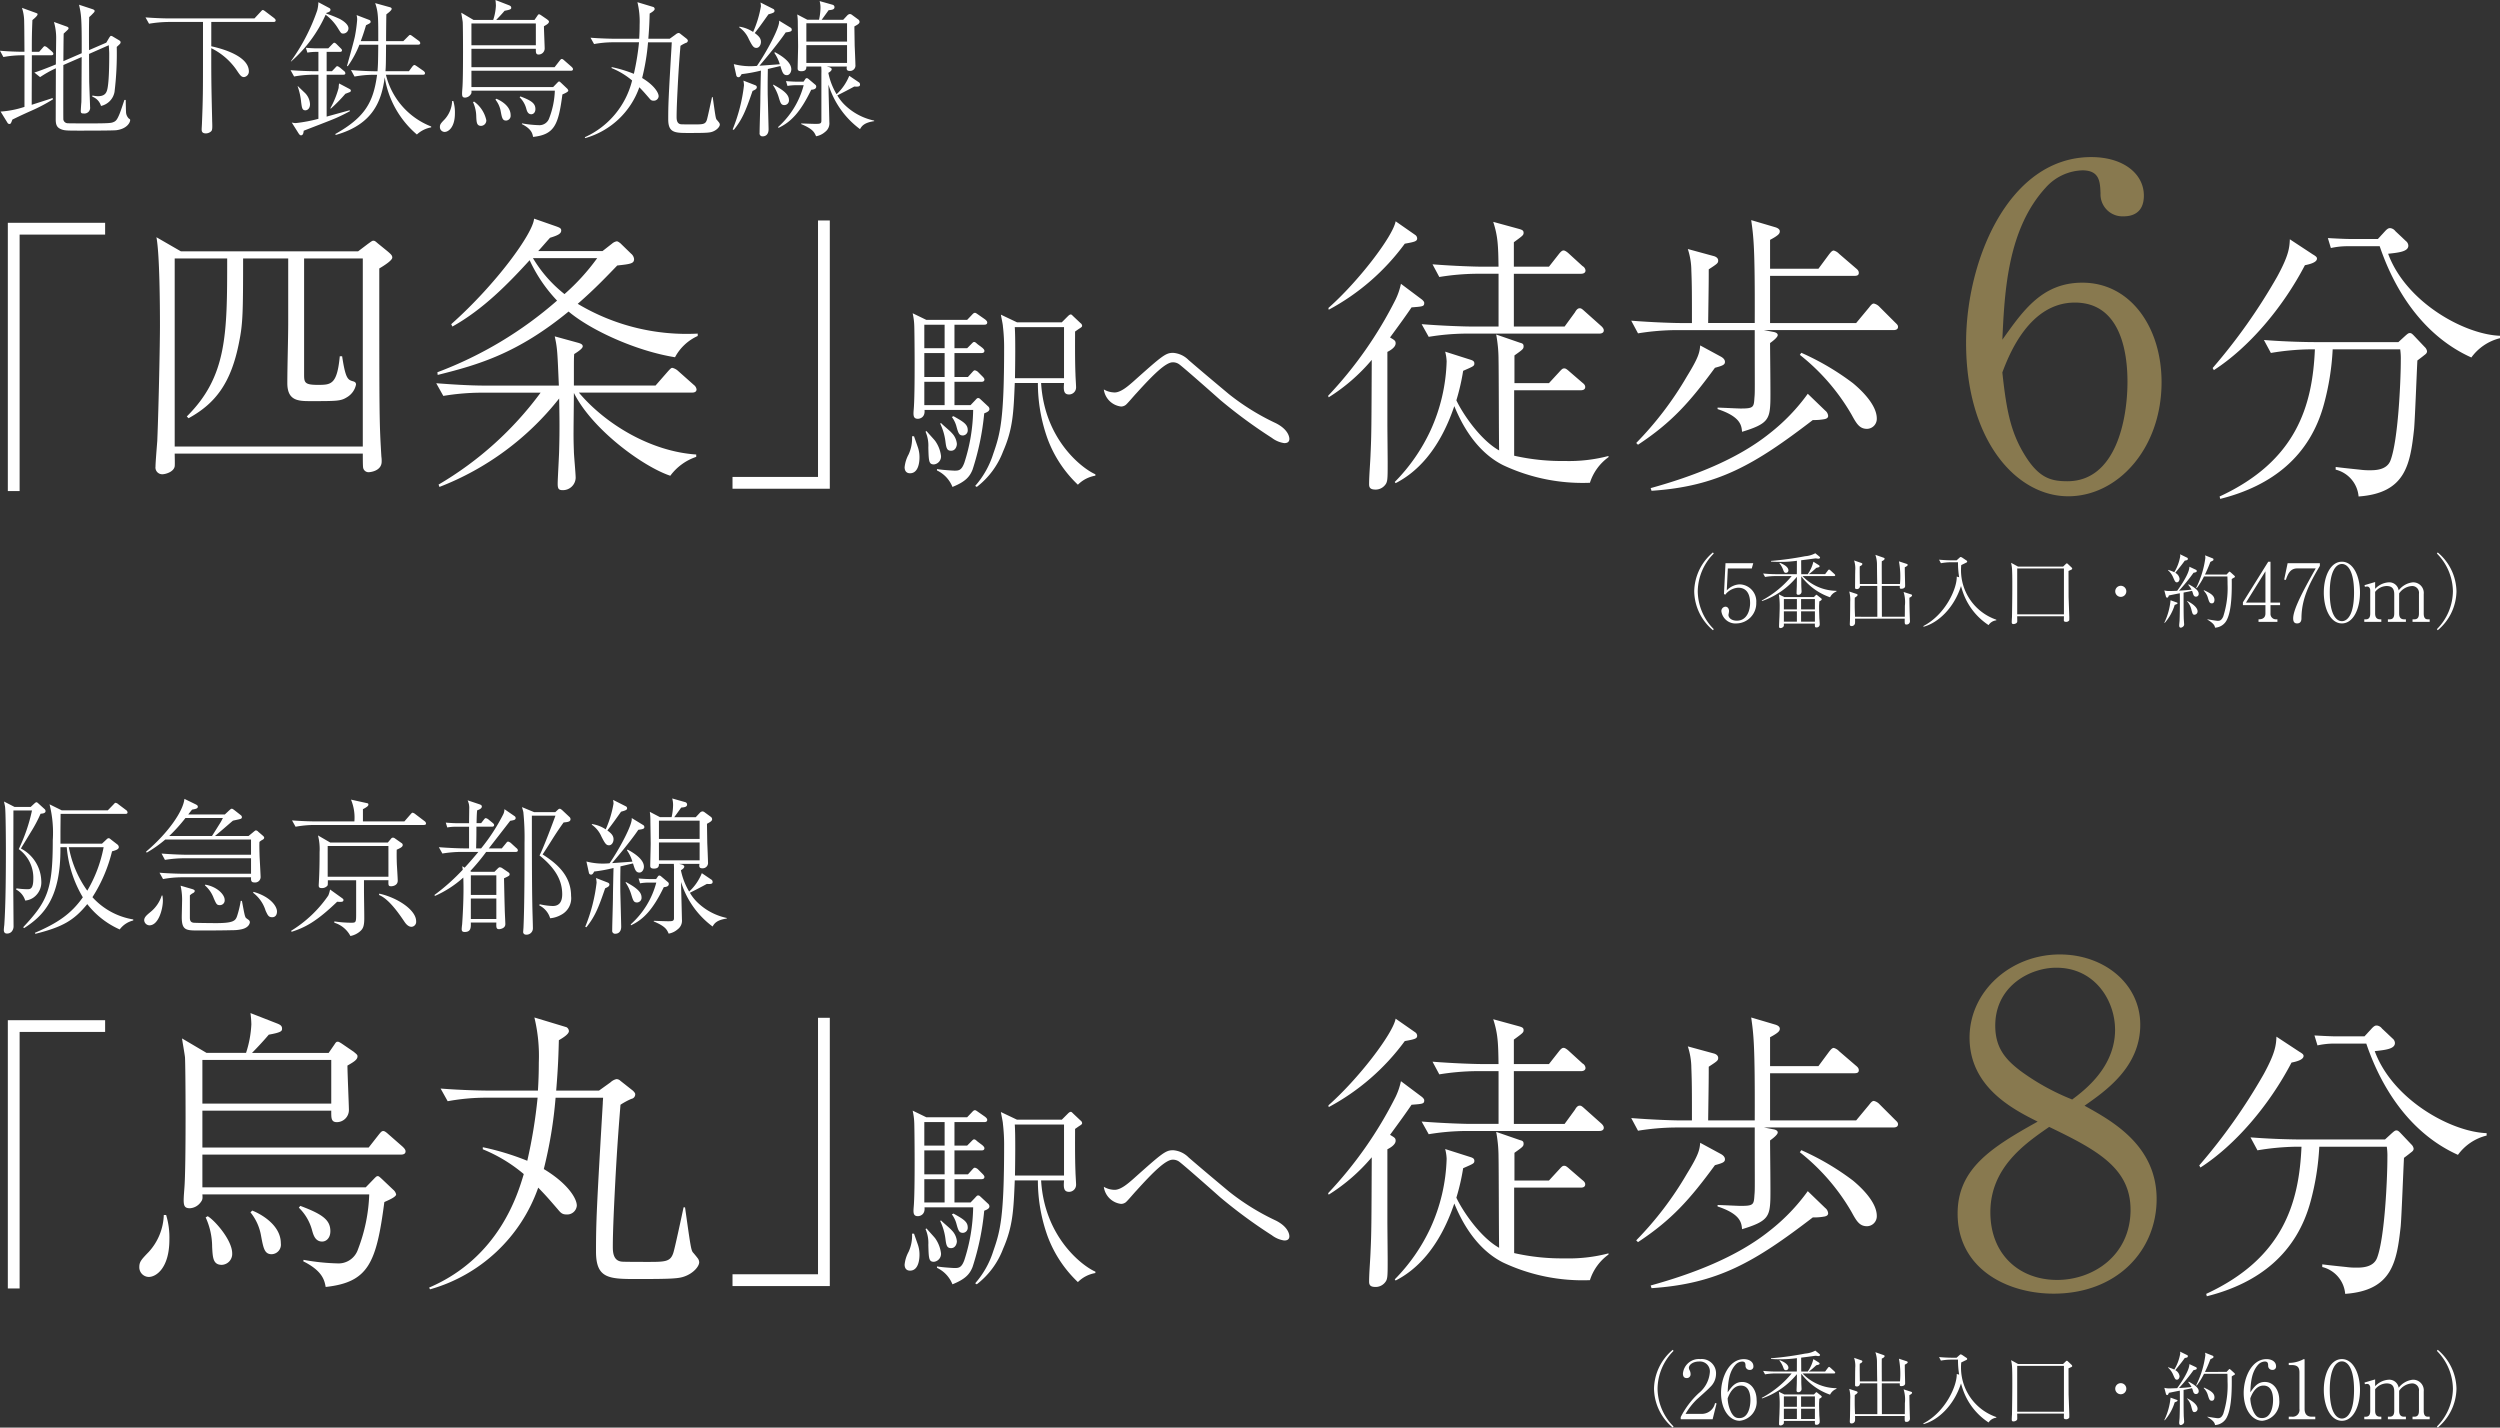<svg xmlns="http://www.w3.org/2000/svg" width="373.099" height="213.058" viewBox="0 0 373.099 213.058">
  <rect x="0" y="0" width="373.099" height="213.058" fill="#333333" stroke="none"/>
  <g id="access-time01" transform="translate(9956.504 9738.81)">
    <path id="パス_230440" data-name="パス 230440" d="M21.384-.44V-.594A10.482,10.482,0,0,1,15.29-3.916a22.444,22.444,0,0,0,2.926-6.842c.55-.154,1.012-.286,1.012-.638a.538.538,0,0,0-.2-.374l-.968-.748c-.132-.11-.22-.2-.352-.2a.482.482,0,0,0-.308.176l-.682.638h-6.2V-13.64c0-.4.022-2.266.022-2.706H20.2c.154,0,.33-.022.33-.22a.472.472,0,0,0-.22-.352l-1.144-.858a.775.775,0,0,0-.418-.22c-.088,0-.11.022-.33.264l-.836.858H10.714l-1.826-.9a17.291,17.291,0,0,1,.484,5.368c0,7.436-.814,9.13-4.422,12.98L5.1.7c2.86-1.848,5.5-4.444,5.412-12.078h.946a17.483,17.483,0,0,0,2.4,7.48c-1.716,2.442-3.718,3.828-7.15,5.3l.066.154C10.868.528,12.54-.462,14.52-2.882A12.631,12.631,0,0,0,19.36.9,3.586,3.586,0,0,1,21.384-.44ZM16.962-11.374a20.1,20.1,0,0,1-2.442,6.49,16.138,16.138,0,0,1-2.75-6.49Zm-8.668-5.39a.42.42,0,0,0-.154-.308l-.946-.858c-.154-.132-.176-.154-.264-.154s-.242.132-.264.154l-.594.55h-2.4L2.09-18.194c.044.22.154.682.154.748.11.572.132,5.522.132,6.424,0,3.256-.022,8.162-.242,11.286-.022.11-.066.594-.066.7,0,.264.066.55.484.55a.935.935,0,0,0,.638-.242A1.183,1.183,0,0,0,3.52.418c0-.132-.044-5.478-.044-6.028,0-3.52.022-8.118.022-11.242H6.27a25.272,25.272,0,0,1-1.98,5.764A5.266,5.266,0,0,1,6.468-6.666c0,1.562-.484,1.562-.88,1.562A11.027,11.027,0,0,1,3.96-5.236l-.066.176A2.759,2.759,0,0,1,5.258-3.41a2.575,2.575,0,0,0,1.188-.418,2.776,2.776,0,0,0,1.21-2.53A5.637,5.637,0,0,0,4.62-11.176c.154-.286.308-.506,1.5-2.486a20.142,20.142,0,0,0,1.43-2.706C7.854-16.39,8.294-16.434,8.294-16.764ZM40.92-12.8c0-.11-.066-.176-.264-.352l-.616-.528a.532.532,0,0,0-.33-.2c-.11,0-.132.022-.374.22l-.748.616H33.572c.4-.308,2.266-1.936,2.684-2.288.154-.044.946-.2,1.122-.264a.264.264,0,0,0,.22-.264.376.376,0,0,0-.154-.286l-.924-.726c-.242-.176-.308-.242-.44-.242-.066,0-.132.022-.374.242l-.66.616H29.59c.11-.154.374-.484.572-.726.616-.11.858-.176.858-.44,0-.154-.11-.242-.33-.352l-1.672-.814c-.176,1.826-2.42,5.082-5.72,7.876l.088.154a18.265,18.265,0,0,0,2.772-1.958h12.8v2.266h-9.7c-.418,0-2-.044-3.652-.176l.506.946a18.312,18.312,0,0,1,2.838-.242h10.01v2.31H28.952c-.4,0-2-.022-3.652-.154l.528.946a15.8,15.8,0,0,1,2.816-.264H38.962c-.022.462,0,.77.506.77a.816.816,0,0,0,.924-.814c0-.11-.132-2.706-.154-3.036-.044-1.386-.044-1.8-.022-2.2a2.194,2.194,0,0,1,.484-.33C40.854-12.584,40.92-12.672,40.92-12.8ZM34.76-15.73c-.154.308-.2.4-.352.66-.11.176-1.056,1.694-1.276,2.024h-6.38a24.6,24.6,0,0,0,2.42-2.684ZM42.834-1.782c0-.748-.946-2.2-3.5-2.926l-.066.132a5.3,5.3,0,0,1,1.87,2.684c.33.7.44.968.99.968C42.57-.924,42.834-1.254,42.834-1.782ZM35.024-3.52c0-.77-1.1-1.958-2.9-2.266l-.044.11A4.719,4.719,0,0,1,33.4-3.74c.374.836.44,1.012.9,1.012A.708.708,0,0,0,35.024-3.52ZM38.786-.176a.486.486,0,0,0-.22-.374c-.374-.264-.418-.286-.484-.506-.132-.308-.4-1.936-.484-2.31h-.176a14.581,14.581,0,0,1-.55,2.288C36.63-.4,36.344-.044,33.726-.044c-.44,0-3.212-.022-3.41-.066-.242-.066-.484-.154-.484-.748V-4.18a1.768,1.768,0,0,1,.44-.33c.066-.022.286-.154.286-.33,0-.066-.022-.176-.374-.286l-1.738-.506a9.546,9.546,0,0,1,.22,2.486c0,.308-.044,1.848-.044,2.2,0,1.914.594,2,2.332,2,1.76,0,3.5,0,5.258-.044A5.816,5.816,0,0,0,37.422.9C38.764.66,38.786-.176,38.786-.176ZM25.806-3.41a6.3,6.3,0,0,0-.066-.748h-.11a5.182,5.182,0,0,1-1.716,2.486c-.528.44-.9.748-.9,1.21A.812.812,0,0,0,23.8.286C25.168.286,25.806-2.178,25.806-3.41ZM61.6-11.7a.355.355,0,0,0-.2-.308l-.968-.682a.49.49,0,0,0-.286-.11.346.346,0,0,0-.286.154l-.484.572h-8.6L48.95-13.134a8.166,8.166,0,0,1,.242,2.486c0,1.518-.022,3.014-.11,4.532,0,.066-.022.374-.022.44,0,.176.022.4.418.4a1.046,1.046,0,0,0,.88-.352c.066-.11.066-.2.066-.814h4.224v4.84c0,1.474,0,1.5-.77,1.5a17.158,17.158,0,0,1-2.486-.2v.2a4.049,4.049,0,0,1,2.4,1.98,3.082,3.082,0,0,0,1.474-.726c.418-.374.594-.77.594-1.936,0-1.21-.044-3.146-.044-4.378V-6.446h3.652c-.022.77-.022.9.418.9.176,0,.968-.088.968-.836,0-.33-.11-2.046-.132-2.442C60.676-10.1,60.7-10.626,60.7-11,61.182-11.22,61.6-11.4,61.6-11.7Zm-2.134,4.73H50.4V-11.55h9.064Zm5.61-7.942a.472.472,0,0,0-.22-.352L63.492-16.3a.957.957,0,0,0-.418-.22c-.088,0-.11.022-.33.264l-.9,1.034H55.66V-17.05c.814-.418.814-.572.814-.7,0-.154-.088-.176-.308-.22l-2.288-.506a6.967,6.967,0,0,1,.506,3.256H48.752c-.418,0-2.024-.022-3.674-.154l.528.946a15.849,15.849,0,0,1,2.838-.264h16.3C64.9-14.7,65.076-14.718,65.076-14.916ZM63.6-.33c0-1.672-2.794-3.52-5.5-4.114l-.044.2c1.518.594,3.1,2.97,3.762,3.938.2.308.572.814,1.1.814A.744.744,0,0,0,63.6-.33ZM52.756-3.5c0-.132-.11-.2-.286-.33L50.754-5.06a4.273,4.273,0,0,1-.264.9A18.348,18.348,0,0,1,44.946,1.1l.066.154c2-.638,3.718-1.518,6.8-4.488C52.47-3.19,52.756-3.19,52.756-3.5Zm26.026-7.414a.473.473,0,0,0-.22-.33l-.814-.748a1.046,1.046,0,0,0-.418-.22c-.11,0-.2.088-.33.264l-.616.748H74.448c.462-.594,2.684-3.454,3.19-4.114.55-.088.814-.132.814-.418a.346.346,0,0,0-.176-.286l-1.5-1.034a1.705,1.705,0,0,1-.176.77A27.89,27.89,0,0,1,73.3-11.2h-.748c.022-.88.044-1.76.044-2.64v-.594h2.31c.2,0,.33-.066.33-.242,0-.132-.088-.22-.22-.33l-.594-.484a.957.957,0,0,0-.418-.22c-.11,0-.154.044-.33.264l-.374.484h-.682c.022-1.1.044-1.518.088-1.914.308-.11.7-.264.7-.572,0-.2-.176-.264-.352-.33L71.28-18.37a2.57,2.57,0,0,1,.242,1.3c0,.308-.022,1.782-.022,2.112H69.586c-.33,0-1.166-.044-1.562-.088l.22.726a7.5,7.5,0,0,1,1.21-.11H71.5V-11.2h-.858c-.4,0-2-.044-3.652-.176l.528.946a18.038,18.038,0,0,1,2.816-.242h2.552c-.506.616-1.276,1.518-2.046,2.354l-.352-.22c0,.044.066.462.066.528a30.677,30.677,0,0,1-4.246,3.784l.132.11a15.794,15.794,0,0,0,4.2-2.728c.11,2.64-.11,6.094-.176,7-.022.11-.066.572-.066.682,0,.33.132.44.462.44.924,0,.924-.682.9-1.408H75.57c-.022.726-.022.99.418.99,0,0,.924-.044.924-.748,0-.33-.088-1.87-.088-2.2-.044-1.5-.066-2.662-.11-4.642.748-.352.836-.4.836-.594,0-.176-.088-.242-.286-.374l-.88-.594a.878.878,0,0,0-.286-.088c-.088,0-.132.022-.264.132l-.55.55H71.852l-.176-.11a30.7,30.7,0,0,0,2.376-2.86h4.4C78.584-10.67,78.782-10.692,78.782-10.912ZM75.57-4.246H71.764V-7.172H75.57Zm0,3.586H71.764V-3.718H75.57ZM86.724-4.092c0-3.19-2.332-4.972-4.246-6.2.286-.44,1.012-1.562,1.5-2.354.836-1.32,1.364-2.046,1.628-2.42.66-.066,1.034-.11,1.034-.506a.449.449,0,0,0-.176-.33l-1.078-1.012c-.088-.066-.242-.2-.352-.2a.431.431,0,0,0-.264.132l-.4.374H81.2l-1.8-.748c.088.33.154.528.2.748a38.09,38.09,0,0,1,.176,4.554c0,3.608,0,9.24-.154,12.628,0,.088-.044.528-.044.638a.392.392,0,0,0,.4.462A.944.944,0,0,0,81.026.726c0-.528-.088-3.058-.088-3.652-.066-3.08-.066-9.746-.066-13.156h3.52c-.44,1.21-1.694,4.576-2.376,5.94C84.568-8.1,85.4-6.226,85.4-4.356,85.4-3.124,84.876-2.6,84-2.6a9.268,9.268,0,0,1-1.958-.264l-.066.176A3.131,3.131,0,0,1,83.6-.77a4.041,4.041,0,0,0,1.628-.506A2.786,2.786,0,0,0,86.724-4.092ZM109.956-.726V-.814a8.941,8.941,0,0,1-4.246-2.2,6.67,6.67,0,0,1-1.254-1.562c.836-.418,1.694-.858,2.53-1.32.506.044.858.022.858-.264a.4.4,0,0,0-.22-.4L106.238-7.5a7.6,7.6,0,0,1-1.892,2.75,10.042,10.042,0,0,1-1.232-3.19c.242-.132.506-.33.506-.55,0-.11-.154-.242-.4-.308l-.374-.088h3.036c-.088.462.022.66.418.66a.8.8,0,0,0,.858-.9c0-.286-.088-2.42-.11-2.882,0-.066-.044-2.64-.044-2.86.484-.264.77-.418.77-.682a.454.454,0,0,0-.22-.374l-.9-.66a.556.556,0,0,0-.33-.132.625.625,0,0,0-.374.2l-.616.66h-3.212c.154-.2.88-1.21,1.034-1.43.484-.044.88-.088.88-.462a.365.365,0,0,0-.286-.352l-1.936-.55a3.478,3.478,0,0,1,.132.99,8.662,8.662,0,0,1-.22,1.8H99.99l-1.518-.792a8.115,8.115,0,0,1,.088,1.232c0,.506.044,2.97.044,3.542,0,.462-.066,2.75-.066,3.256,0,.2.022.44.55.44.77,0,.748-.462.748-.7h2.222a8.647,8.647,0,0,1,.022,1.056v7.04c0,.462-.264.462-.946.462-.2,0-1.628-.044-2.046-.066l-.044.088c1.782.748,1.98,1.232,2.244,1.826A2.728,2.728,0,0,0,102.63.88a1.594,1.594,0,0,0,.638-1.452c0-.066-.088-3.74-.11-4.444,0-.374-.022-.792-.022-1.166A13.072,13.072,0,0,0,107.844.462C108.086.044,108.416-.506,109.956-.726Zm-4.048-11.88H99.836v-2.728h6.072Zm0,3.19H99.836v-2.662h6.072Zm-4.6,3.52a.346.346,0,0,0-.154-.286l-.99-.836A.5.5,0,0,0,99.9-7.15a.308.308,0,0,0-.242.176l-.242.352H98.362c-.33,0-1.166-.044-1.562-.088l.22.726a7.5,7.5,0,0,1,1.21-.11h1.21A12.682,12.682,0,0,1,95.634.132l.022.154c1.892-.88,3.3-2.376,4.906-5.7C100.87-5.434,101.31-5.5,101.31-5.9Zm-4.07,2c0-.924-1.078-1.584-2.332-2.288l-.044.088a6.622,6.622,0,0,1,.836,1.76c.286.946.374,1.21.88,1.21A.7.7,0,0,0,97.24-3.894ZM95.084-17.182a.331.331,0,0,0-.22-.308l-1.87-.946a4.688,4.688,0,0,1,.066.55,16.008,16.008,0,0,1-1.166,3.85,5.027,5.027,0,0,0-2.046-.792l-.044.088a4.154,4.154,0,0,1,1.452,1.782c.506.99.7,1.3,1.122,1.3s.682-.462.682-.9c0-.616-.462-.968-.924-1.32.638-.814.99-1.3,2.046-2.794C94.93-16.874,95.084-16.962,95.084-17.182Zm2.574,2.816a.347.347,0,0,0-.2-.33L95.766-15.73c.22.858-1.936,4.8-3.3,6.754a9.864,9.864,0,0,1-3.454-.264l.374,1.694a.332.332,0,0,0,.308.264c.2,0,.286-.11.484-.462a23.294,23.294,0,0,0,2.882-.528c-.022.638-.088,3.7-.088,4.4s-.11,4.114-.11,4.906a.431.431,0,0,0,.484.506c.352,0,.858-.22.858-1.056,0-.22-.11-4.4-.132-5.192,0-.594-.022-1.628.022-3.806l1.87-.44c.286.924.418,1.364.968,1.364.374,0,.66-.418.66-.88,0-1.254-1.958-2.288-2.442-2.552l-.088.11a5.793,5.793,0,0,1,.814,1.694c-.55.044-2.728.2-3.036.22.154-.176,2.75-3.212,3.916-4.972C97.438-14.058,97.658-14.124,97.658-14.366ZM92.444-5.808c0-.132-.088-.22-.242-.286l-1.76-.682a3.851,3.851,0,0,1,.088.7A24.954,24.954,0,0,1,88.836.506l.176.066c1.21-1.54,1.716-2.64,2.794-5.808C92.18-5.412,92.444-5.522,92.444-5.808Z" transform="translate(-9958 -9601)" fill="#fff"/>
    <path id="パス_230441" data-name="パス 230441" d="M11.256,1.08A8.138,8.138,0,0,1,8.868-4.56a8.138,8.138,0,0,1,2.388-5.64l-.12-.168A7.754,7.754,0,0,0,8.34-4.56a7.729,7.729,0,0,0,2.8,5.808Zm6.42-3.444-.228-.06a2.016,2.016,0,0,1-2,1.62h-2.4a10.216,10.216,0,0,1,1.608-2.088c.288-.276,1.764-1.56,2.052-1.9a2.712,2.712,0,0,0,.888-1.968,2.132,2.132,0,0,0-2.34-2.22,2.388,2.388,0,0,0-2.6,2.16c0,.372.132.672.552.672a.555.555,0,0,0,.588-.612,1.194,1.194,0,0,0-.144-.552.845.845,0,0,1-.108-.36c0-.384.5-.948,1.548-.948A1.478,1.478,0,0,1,16.668-6.96a4.469,4.469,0,0,1-1.632,3.048A12.635,12.635,0,0,0,12.324-.324V0h4.764Zm5.976-.5c0-1.5-.852-2.7-2.148-2.7-1.092,0-1.608.756-2.172,1.548.06-1.32.144-3.012,1.188-4.14a1.389,1.389,0,0,1,.984-.456c.468,0,.48.312.492.624a.6.6,0,0,0,.624.624.5.5,0,0,0,.552-.564c0-.588-.552-1.044-1.428-1.044-2.232,0-3.4,2.784-3.4,5.04C18.348-1.3,19.7.228,21.12.228A2.837,2.837,0,0,0,23.652-2.868Zm-.924-.012c0,1.02-.312,2.7-1.632,2.7-.468,0-.8-.1-1.212-.8a5.056,5.056,0,0,1-.552-2.148c.18-.48.732-1.9,1.968-1.9C22.608-5.028,22.728-3.528,22.728-2.88Zm10.644-.492c0-.06-.048-.108-.108-.156l-.516-.408c-.072-.06-.132-.108-.18-.108s-.108.084-.168.144l-.2.2H27.8L26.976-4.1a11.528,11.528,0,0,1,.12,1.932c0,.36-.012.54-.036,1.368C27.048-.6,27,.456,27,.684c0,.084,0,.24.228.24S27.72.732,27.72.54V.252h4.632a2.414,2.414,0,0,0,.012.456c.012.084.1.12.216.12a.451.451,0,0,0,.492-.456c0-.276-.048-.72-.06-1-.012-.54-.036-1.068-.036-1.6,0-.288.024-.516.036-.828C33.2-3.156,33.372-3.252,33.372-3.372ZM29.664-1.86H27.72V-3.408h1.944Zm0,1.824H27.72V-1.572h1.944ZM32.352-1.86H30.288V-3.408h2.064Zm0,1.824H30.288V-1.572h2.064Zm3.216-4.5v-.1a7.094,7.094,0,0,1-5.064-2.2H35.2c.072,0,.18-.012.18-.132,0-.072-.048-.108-.12-.18l-.576-.528c-.1-.084-.144-.132-.216-.132s-.132.072-.192.156l-.4.528H31.44a4.638,4.638,0,0,0,.468-.36c.1-.072.54-.48.648-.576.36-.084.492-.108.492-.24,0-.072-.036-.12-.132-.18l-.792-.5a5.4,5.4,0,0,1-.84,1.86h-.972c0-.3-.012-1.752-.012-2.076.2-.024,1.176-.144,1.392-.18.108-.012.732-.1.756-.1.12,0,.3.048.408.048.228,0,.264-.12.264-.168s-.036-.1-.132-.18l-.576-.468a3.763,3.763,0,0,1-1.524.444,46.985,46.985,0,0,1-5.088.7V-9c.348.024.756.048,1.392.048a17.249,17.249,0,0,0,2.472-.168c0,.036,0,1.956-.012,2H26.616c-.66,0-1.332-.036-1.992-.1l.288.516a9.26,9.26,0,0,1,1.536-.132h2.436A14.848,14.848,0,0,1,24.42-3.192l.036.084a11.559,11.559,0,0,0,5.208-3.624c0,.936-.012,1.044-.012,1.3,0,.156-.036.948-.036,1.128a.231.231,0,0,0,.252.264.471.471,0,0,0,.492-.5c0-.108-.036-.684-.036-.8-.012-.3,0-.408-.012-1.464a9.107,9.107,0,0,0,4.3,3.132A1.765,1.765,0,0,1,35.568-4.536ZM28.4-7.68c0-.612-.972-1.008-1.284-1.14l-.06.072a3.29,3.29,0,0,1,.552.96c.12.324.18.468.42.468A.362.362,0,0,0,28.4-7.68ZM46.848-3.96c0-.1-.048-.108-.18-.156l-1.08-.348A5.077,5.077,0,0,1,45.78-2.4c0,.384,0,.636-.012,1.632h-3.42V-.84l-.012-4.272v-.252h2.688c-.012.348-.012.42.216.42.168,0,.576-.036.576-.42s-.06-2.34-.048-2.784c.216-.108.432-.228.432-.348s-.132-.156-.216-.18l-1.092-.36a12.362,12.362,0,0,1,.156,3.384H42.336c-.012-2.676-.012-2.964,0-3.408.1-.036.42-.18.42-.372,0-.072-.06-.108-.18-.156l-1.2-.42a4.477,4.477,0,0,1,.24,1.476c0,.408.024,2.424.036,2.88H39.06c-.024-1.524-.024-1.692-.024-2.2,0-.18,0-.3.012-.444.108-.048.384-.168.384-.348,0-.1-.1-.132-.168-.156L38.2-9.168a3.887,3.887,0,0,1,.168,1.512c0,.264-.012.528-.012.792s-.012,1.5-.012,1.776c0,.192.2.192.252.192a.437.437,0,0,0,.48-.468h2.58c.012,1.512.012,3.084.012,4.6H38.34c-.048-1.2-.048-1.392-.048-1.908,0-.42,0-.66.012-.936.24-.156.42-.288.42-.408,0-.06-.048-.12-.192-.168l-1.056-.348A4.76,4.76,0,0,1,37.62-3c0,.912-.012,1.848-.036,2.76,0,.084-.024.48-.024.576,0,.264.144.288.252.288A.5.5,0,0,0,38.34.2a6.214,6.214,0,0,0,0-.684h7.416c-.012.792-.012.876.264.876a.485.485,0,0,0,.516-.444c0-.1-.024-.552-.024-.648-.012-.348-.06-2.136-.06-2.9C46.68-3.72,46.848-3.816,46.848-3.96ZM59.424-.228v-.1a7.81,7.81,0,0,1-5.268-7.452c0-.312.024-.528.036-.7.108-.048.648-.312.768-.372A.178.178,0,0,0,55.08-9a.242.242,0,0,0-.132-.18l-.624-.42a.675.675,0,0,0-.216-.084c-.048,0-.084.024-.168.1l-.444.4h-.624c-.228,0-1.092-.012-1.992-.1l.276.528A8.747,8.747,0,0,1,52.7-8.9h1.008A12.917,12.917,0,0,0,53.88-6.66l-.36-.1C53.568-5,51.852-1.092,48.528.624l.048.1c2.136-.576,4.512-2.736,5.58-6.072A12.794,12.794,0,0,0,54.6-4,9.654,9.654,0,0,0,58.272.48,1.558,1.558,0,0,1,59.424-.228ZM70.752-7.944a.324.324,0,0,0-.12-.2l-.444-.42c-.156-.156-.192-.168-.228-.168-.072,0-.108.036-.24.168l-.324.312H62.664L61.632-8.82c.036.18.072.372.108.612.072.528.072,1.968.072,2.952,0,1.512-.024,3.036-.048,4.548-.012.108-.036.612-.036.72,0,.156.012.312.252.312.132,0,.492-.06.564-.324.024-.12-.012-.708,0-.84h6.972c0,.1-.012.528-.012.636.012.2.276.2.324.2a.536.536,0,0,0,.48-.228c.012-.036.012-.4.012-.432l-.108-3.048L70.2-7.6c.132-.06.276-.12.4-.18C70.668-7.812,70.752-7.86,70.752-7.944ZM69.516-1.128H62.544v-6.84h6.972ZM78-5.388a.83.83,0,0,0-.828.828A.83.83,0,0,0,78-3.732a.83.83,0,0,0,.828-.828A.83.83,0,0,0,78-5.388ZM95.04-6.732a.273.273,0,0,0-.072-.144L94.392-7.4c-.084-.06-.132-.1-.156-.1-.048,0-.072.036-.168.132l-.276.3H90.564a19.363,19.363,0,0,0,.8-1.872c.06-.048.384-.2.42-.228a.294.294,0,0,0,.048-.18.152.152,0,0,0-.084-.12l-1.176-.468a1.244,1.244,0,0,1,.048.408,14.145,14.145,0,0,1-1.368,4.452l.084.048A10.1,10.1,0,0,0,90.42-6.78h3.492c.012.264.024.636.024,1.152a13.824,13.824,0,0,1-.648,4.836c-.24.516-.468.636-.8.636-.228,0-1.32-.192-1.56-.228v.048c1.008.6,1.092.936,1.14,1.2A2.08,2.08,0,0,0,93.876-.4c.7-1.452.708-4.3.684-5.988a2.039,2.039,0,0,1,.348-.216C94.98-6.648,95.04-6.672,95.04-6.732ZM91.98-3.288c0-.648-.648-1.02-1.56-1.44l-.048.072a2.4,2.4,0,0,1,.636,1.092c.18.576.252.8.576.8C91.98-2.76,91.98-3.216,91.98-3.288ZM88.008-9.42a.154.154,0,0,0-.1-.156l-1.056-.516a1.971,1.971,0,0,1,.024.276,6.758,6.758,0,0,1-.888,2.4,6.585,6.585,0,0,0-.936-.348v.06a2.891,2.891,0,0,1,.768,1.068c.252.576.324.732.552.732.276,0,.4-.312.4-.528a1.18,1.18,0,0,0-.636-.888c.984-1.224,1.092-1.368,1.416-1.824C87.936-9.2,88.008-9.252,88.008-9.42ZM89.46-1.6c0-.384-.456-.984-1.548-1.524l-.024.036A2.908,2.908,0,0,1,88.56-1.74c.144.516.18.672.444.672A.49.49,0,0,0,89.46-1.6Zm.168-2.616c0-.588-.984-1.116-1.488-1.392l-.072.072a4.669,4.669,0,0,1,.492.72c-.624.084-1.248.12-1.872.156A27.178,27.178,0,0,0,88.86-7.332c.456-.072.48-.168.48-.252a.2.2,0,0,0-.1-.18l-1-.468c.012,1.056-1.512,3.168-1.824,3.588-.432.024-.828.036-1.1.036a2.7,2.7,0,0,1-.816-.084l.24.912a.2.2,0,0,0,.2.168c.12,0,.228-.276.24-.336.264-.048.408-.084,1.632-.324.012.528.024,2.7-.036,4.044,0,.108-.06.612-.06.732,0,.18.036.36.24.36.132,0,.5-.168.5-.48,0-.12-.06-.8-.06-.96-.012-.636-.024-.948-.024-3.8.564-.108.924-.18,1.26-.264a3.45,3.45,0,0,1,.144.408c.06.192.132.468.444.468A.4.4,0,0,0,89.628-4.212ZM86.472-2.784c0-.06-.06-.1-.144-.12l-.9-.324A9.772,9.772,0,0,1,84.5.12l.06.036a7.348,7.348,0,0,0,1.488-2.688C86.388-2.652,86.472-2.712,86.472-2.784Zm15.18-.084c0-1.5-.852-2.7-2.148-2.7-1.092,0-1.608.756-2.172,1.548.06-1.32.144-3.012,1.188-4.14a1.389,1.389,0,0,1,.984-.456c.468,0,.48.312.492.624a.6.6,0,0,0,.624.624.5.5,0,0,0,.552-.564c0-.588-.552-1.044-1.428-1.044-2.232,0-3.4,2.784-3.4,5.04C96.348-1.3,97.7.228,99.12.228A2.837,2.837,0,0,0,101.652-2.868Zm-.924-.012c0,1.02-.312,2.7-1.632,2.7-.468,0-.8-.1-1.212-.8a5.056,5.056,0,0,1-.552-2.148c.18-.48.732-1.9,1.968-1.9C100.608-5.028,100.728-3.528,100.728-2.88Zm6.3,2.88V-.384h-.54c-.78,0-1.056-.492-1.056-1.176v-7.3c0-.06-.024-.12-.084-.12a.639.639,0,0,0-.252.108,4.672,4.672,0,0,1-1.836.456h-.192v.324h.408c.912,0,1.188.348,1.188,1.128v5.4a1.024,1.024,0,0,1-1.176,1.176h-.42V0ZM113.7-4.38c0-2.436-1.008-4.6-2.7-4.6-1.716,0-2.7,2.184-2.7,4.6,0,2.448,1.008,4.608,2.7,4.608S113.7-1.932,113.7-4.38Zm-.888,0c0,3.288-.972,4.272-1.812,4.272-.888,0-1.812-1.08-1.812-4.272,0-3.12.9-4.26,1.812-4.26C111.84-8.64,112.812-7.644,112.812-4.38ZM124.1,0V-.384h-.288c-.408,0-.6-.264-.6-.876V-4.152A1.581,1.581,0,0,0,121.572-5.9a3.039,3.039,0,0,0-2.1,1.2,1.413,1.413,0,0,0-1.512-1.2,2.987,2.987,0,0,0-2,.972v-1.02l-1.584.468.06.252a1.389,1.389,0,0,1,.348-.048c.288,0,.444.3.444.54v3.48c0,.516-.144.876-.672.876h-.216V0h2.544V-.384h-.192c-.576,0-.732-.408-.732-.876V-4.476a2.243,2.243,0,0,1,1.7-.876c.84,0,1.152.42,1.152,1.236V-1.26c0,.528-.156.876-.684.876h-.264V0h2.688V-.384h-.276c-.588,0-.732-.408-.732-.876V-4.248a2.5,2.5,0,0,1,1.872-1.1A1.013,1.013,0,0,1,122.5-4.2v2.94c0,.528-.156.876-.684.876h-.276V0Zm1.2,1.248a7.729,7.729,0,0,0,2.8-5.808,7.754,7.754,0,0,0-2.8-5.808l-.12.168a8.138,8.138,0,0,1,2.388,5.64,8.138,8.138,0,0,1-2.388,5.64Z" transform="translate(-9718 -9527)" fill="#fff"/>
    <path id="パス_230442" data-name="パス 230442" d="M26.664,3.476h1.76V-34.8h12.76v-1.76H26.664ZM86.02-16.984c0-.264-.22-.484-.44-.7l-2.112-1.848c-.44-.4-.616-.484-.792-.484-.22,0-.4.22-.748.66l-1.408,1.8H55.7v-5.5H74.932c0,1.056-.044,1.716.836,1.716a1.812,1.812,0,0,0,1.8-1.8c0-.66-.22-5.588-.22-6.644.924-.528,1.5-.88,1.5-1.364,0-.22-.044-.264-.572-.7l-1.8-1.232c-.352-.22-.44-.264-.572-.264-.176,0-.264.044-.484.4l-.88,1.276H63.1c.352-.352,1.628-1.672,2.508-2.728,1.98-.352,1.98-.572,1.98-.924,0-.44-.352-.572-.616-.7L62.876-37.62a15.2,15.2,0,0,1,.132,1.672,15.824,15.824,0,0,1-.792,4.268h-5.9l-3.652-2.156c.044.4.4,2.376.44,2.816.088,1.1.176,16.324-.088,19.492-.176,2.42-.264,3.036.836,3.036a2.148,2.148,0,0,0,1.584-.88c.308-.4.308-.572.264-1.188h24.9a25.055,25.055,0,0,1-1.672,8.184A3.068,3.068,0,0,1,75.768-.264,32.149,32.149,0,0,1,70.8-.792l-.044.22C73.656.88,73.92,2.288,74.1,3.256c6.38-.7,7.568-3.564,8.756-12.672.572-.264,1.76-.748,1.76-1.144a1.3,1.3,0,0,0-.44-.7L82.5-12.848c-.44-.4-.484-.44-.66-.44-.132,0-.264.132-.484.352l-1.276,1.32H55.7V-16.5H85.36C85.668-16.5,86.02-16.588,86.02-16.984ZM74.932-24.112H55.7v-6.512H74.932ZM74.8-5.06c0-1.628-1.056-2.508-4.488-3.784l-.22.264a7.347,7.347,0,0,1,1.98,3.388c.176.616.44,1.672,1.5,1.672C74.184-3.52,74.8-4.048,74.8-5.06Zm-7.392,1.8c0-2.9-3.344-4.532-4.268-4.884l-.264.264a7.579,7.579,0,0,1,1.584,3.52c.352,1.892.528,2.728,1.584,2.728A1.428,1.428,0,0,0,67.408-3.256Zm-7.26,1.5c0-1.98-2.6-4.928-3.652-5.544l-.308.176a10.639,10.639,0,0,1,.968,4.4c.088,1.628.132,2.684,1.452,2.684A1.628,1.628,0,0,0,60.148-1.76ZM50.776-3.828a11.6,11.6,0,0,0-.484-3.652H49.94A8.578,8.578,0,0,1,47.7-1.98C46.64-.88,46.288-.528,46.288.264A1.437,1.437,0,0,0,47.7,1.76C48.8,1.76,50.776.44,50.776-3.828ZM129.844-.44a1.078,1.078,0,0,0-.176-.528c-.088-.132-.66-.836-.792-.968-.264-.44-.352-1.056-1.144-6.688h-.22c-.264,1.232-1.32,6.2-1.54,6.82-.44,1.32-1.232,1.32-3.916,1.32-.484,0-3.564,0-3.784-.044-1.232-.132-1.32-1.364-1.32-2.2,0-2.6.22-6.776.352-9.416.308-5.9.616-9.548.792-11.792a10.3,10.3,0,0,1,1.628-.88.682.682,0,0,0,.572-.7c0-.176-.22-.4-.352-.528L118.1-27.5a.869.869,0,0,0-.616-.264,1.947,1.947,0,0,0-.88.484l-1.716,1.232H108.5c.308-3.652.352-5.808.4-7.524.7-.4,1.5-.924,1.5-1.364a.72.72,0,0,0-.352-.572l-4.8-1.452a24.47,24.47,0,0,1,.66,6.732c0,1.408-.044,2.772-.132,4.18H98.6c-.836,0-4.048-.044-7.348-.308l1.056,1.892a31.7,31.7,0,0,1,5.676-.528h7.744a75,75,0,0,1-1.54,9.416A39.312,39.312,0,0,0,97.548-17.6v.308a22.719,22.719,0,0,1,6.116,3.7c-.88,2.948-3.652,12.452-14.124,16.94l.132.264a24.038,24.038,0,0,0,16.148-15.18c1.232,1.276,1.452,1.54,2.9,3.212.44.528.66.792,1.32.792a1.438,1.438,0,0,0,1.54-1.32c0-1.1-1.408-3.344-4.928-5.456a65.524,65.524,0,0,0,1.76-10.648H115.5c0,.22-.044.528-.044.836-.924,15.664-1.012,17.776-1.012,22.132,0,4.092,1.98,4.092,6.292,4.092,5.28,0,6.116-.088,6.952-.4C129.008,1.188,129.844.176,129.844-.44Zm19.492-36.476h-1.76V1.364h-12.76v1.76h14.52Z" transform="translate(-9982 -9550)" fill="#fff"/>
    <path id="パス_230443" data-name="パス 230443" d="M14.16-9.78a.588.588,0,0,0-.24-.42l-.9-.84c-.39-.36-.39-.36-.54-.36s-.18.03-.48.36l-.66.69H8.94v-3.48h4.02c.21,0,.45-.06.45-.33,0-.06,0-.18-.27-.45l-.63-.63a.969.969,0,0,0-.51-.3c-.15,0-.18.03-.48.36l-.57.63H8.94v-3.57h4.02c.18,0,.45-.03.45-.33,0-.18-.18-.33-.3-.45l-.72-.54c-.33-.3-.39-.33-.51-.33-.15,0-.18.06-.51.39l-.54.54H8.94v-3.51h4.44c.18,0,.45-.03.45-.33,0-.21-.21-.36-.3-.45l-.99-.69c-.39-.27-.42-.3-.54-.3s-.18,0-.51.36l-.66.69H4.74L2.7-24.06a9.741,9.741,0,0,1,.24,1.86c.03.3.15,10.2-.09,12.6-.06.78-.06,1.29.63,1.29.3,0,1.11-.21.99-1.32h7.26a26.644,26.644,0,0,1-1.32,7.89C9.99-.6,9.57-.57,8.94-.57c-.12,0-1.77-.09-2.61-.24V-.6A4.6,4.6,0,0,1,8.64,1.86c1.95-.78,2.58-1.53,3-2.58a38.647,38.647,0,0,0,1.74-8.4C13.74-9.27,14.16-9.42,14.16-9.78ZM7.47-14.55H4.44v-3.57H7.47Zm0-4.29H4.44v-3.51H7.47Zm0,8.49H4.44v-3.48H7.47ZM29.97.18V-.03c-1.83-.78-7.59-5.04-8.1-13.62h3.42c-.06.93-.12,1.71.75,1.71a1.052,1.052,0,0,0,1.05-1.08c0-.3-.09-1.59-.09-1.89-.09-2.25-.06-4.83-.06-6.42.09-.06.63-.45.75-.51.21-.15.3-.21.3-.36a.516.516,0,0,0-.24-.39l-1.08-1.02c-.24-.24-.27-.27-.39-.27-.15,0-.36.21-.42.27l-.9.9H18.27l-2.4-1.14c.03.27.3,1.47.3,1.74a26.481,26.481,0,0,1,.18,3.33c0,10.59-.57,12.69-1.62,15.69a13.33,13.33,0,0,1-2.7,4.8l.24.15A12.038,12.038,0,0,0,16.2-3.45c1.47-3.36,1.56-5.79,1.74-10.2h3.45a24.587,24.587,0,0,0,1.44,8.31,18.11,18.11,0,0,0,4.53,6.87A4.793,4.793,0,0,1,29.97.18ZM25.29-14.37H17.97c.03-1.83.09-6-.03-7.62h7.35ZM10.92-6.63c0-.87-.69-1.26-2.13-2.07l-.24.12a4.192,4.192,0,0,1,.66,1.32c.3,1.11.42,1.44.99,1.44A.753.753,0,0,0,10.92-6.63ZM9.3-4.56a2.639,2.639,0,0,0-.78-1.65c-.18-.24-1.35-1.2-1.59-1.47l-.12.09a8.608,8.608,0,0,1,.78,2.64c.12.96.21,1.41.84,1.41C9.12-3.54,9.3-4.26,9.3-4.56ZM6.93-2.79a4.907,4.907,0,0,0-.87-2.22c-.18-.24-1.11-1.23-1.29-1.47l-.15.09a5.239,5.239,0,0,1,.42,2.37c.06,2.01.06,2.52.84,2.52A1.191,1.191,0,0,0,6.93-2.79Zm-3.21.24a4.48,4.48,0,0,0-.27-1.59C3-5.43,2.94-5.58,2.91-5.7h-.3A5.774,5.774,0,0,1,2.1-3a5.063,5.063,0,0,0-.6,1.92c0,.51.24.9.81.9C3.72-.18,3.72-2.28,3.72-2.55ZM31.23-12.69a2.946,2.946,0,0,0,2.58,2.55,1.168,1.168,0,0,0,.69-.24c.27-.21,1.32-1.47,1.59-1.74,2.52-2.79,4.38-4.62,5.43-4.62a1.6,1.6,0,0,1,.87.24c.42.24,5.16,4.44,6.24,5.4a74.511,74.511,0,0,0,7.68,5.64,3.974,3.974,0,0,0,1.83.78c.21,0,.78,0,.78-.63,0-.09,0-1.32-2.01-2.34A35.171,35.171,0,0,1,49.89-12c-2.01-1.68-4.02-3.36-6-5.07a3.623,3.623,0,0,0-2.31-1.08c-1.14,0-1.59.39-6.03,4.35-.66.57-1.77,1.56-2.7,1.56A3.27,3.27,0,0,1,31.23-12.69Z" transform="translate(-9823 -9549)" fill="#fff"/>
    <path id="パス_230444" data-name="パス 230444" d="M41.844-20.5c0-.176-.088-.4-.44-.7L39.028-23.32c-.484-.44-.572-.484-.792-.484-.308,0-.528.308-.7.616l-1.54,2.112H28.424v-7.876H38.456c.264,0,.66-.088.66-.484a.828.828,0,0,0-.44-.66l-2.024-1.848c-.088-.088-.528-.484-.792-.484-.132,0-.308,0-.748.572L33.66-30.008H28.424V-33.66c1.32-.968,1.452-1.056,1.452-1.408s-.22-.44-.66-.572L25.344-36.7c.7,2.156.748,3.564.792,6.688H23.584c-.836,0-4-.088-7.3-.352l1.012,1.892a36.624,36.624,0,0,1,5.676-.484h3.168v7.876h-4.18c-.792,0-4-.088-7.3-.352l1.056,1.892a35.631,35.631,0,0,1,5.632-.484H41.184C41.448-20.02,41.844-20.108,41.844-20.5ZM10.78-36.784c-.4,2.244-5.588,9.02-10.032,12.936l.044.264A33.946,33.946,0,0,0,12.144-33.44c1.452-.264,1.848-.352,1.848-.792a.646.646,0,0,0-.308-.528Zm31.768,35.2V-1.76a23.184,23.184,0,0,1-6.512.748A32.146,32.146,0,0,1,28.468-1.8v-9.768h9.944c.308,0,.66-.088.66-.484,0-.308-.22-.484-.44-.66L36.74-14.344c-.528-.484-.66-.484-.792-.484-.22,0-.308.044-.748.528l-1.54,1.672H28.512v-4.136c1.232-.88,1.364-.968,1.364-1.364,0-.352-.176-.44-.528-.528l-3.564-1.232a20.319,20.319,0,0,1,.352,3.7c.044,1.936.044,11.44.088,13.6-2.9-1.628-5.544-5.676-6.38-7.48a32.591,32.591,0,0,0,1.012-4.4c1.5-.66,1.672-.7,1.672-1.1,0-.352-.264-.44-.484-.528l-3.872-1.232a6.729,6.729,0,0,1,.22,1.452,26.535,26.535,0,0,1-2.42,10.34,27.251,27.251,0,0,1-5.324,7.656l.132.176C13.64.836,17.2-2.288,19.536-9.2c.66,1.584,2.728,6.512,7.26,8.8a27.888,27.888,0,0,0,12.98,2.64A7.525,7.525,0,0,1,42.548-1.584ZM11.572-27.456a10.258,10.258,0,0,1-.792,2.332A60.385,60.385,0,0,1,.7-10.736l.088.22A27.4,27.4,0,0,0,7.216-16.1C7.172-6.072,7.172-4.928,7.04-2.112,7-.836,6.82,1.188,6.82,2.464c0,.616.308.792,1.012.792a1.8,1.8,0,0,0,1.276-.572c.484-.528.484-.792.484-3.52,0-.836-.044-4.884-.044-5.808V-17.292c.352-.176,1.232-.66,1.232-1.276,0-.4-.176-.484-.836-.88,1.584-2.156,2.376-3.256,3.212-4.488,1.672-.132,1.892-.132,1.892-.66,0-.176-.132-.308-.308-.484ZM82.588-7.348c0-2.156-2.552-4.444-3.564-5.28a38.662,38.662,0,0,0-7.7-4.532l-.22.308a31.322,31.322,0,0,1,7.7,8.888c.748,1.364,1.188,2.156,2.332,2.156A1.493,1.493,0,0,0,82.588-7.348Zm3.168-13.684c0-.264-.176-.4-.44-.66l-2.332-2.332a1.62,1.62,0,0,0-.836-.484c-.22,0-.4.176-.7.572L79.508-21.6H66.66v-7.04H79.244c.308,0,.66-.044.66-.44,0-.308-.176-.484-.44-.7l-2.508-2.156a1.688,1.688,0,0,0-.792-.484c-.264,0-.484.308-.7.572L73.876-29.7H66.66v-4.312c1.32-.7,1.452-.968,1.452-1.276,0-.352-.4-.528-.7-.616L63.844-36.96c.352,2.508.572,3.96.528,15.356H57.42c.088-5.984.088-6.644.088-8.008,1.276-.836,1.408-.924,1.408-1.32,0-.44-.484-.616-.66-.66l-3.872-1.056a10.53,10.53,0,0,1,.528,3.212C55-27.28,55-25.7,55-21.6H53.24c-.836,0-4-.088-7.3-.352l1.012,1.892a36.624,36.624,0,0,1,5.676-.484H64.372c0,8.932.044,9.2-.044,10.076C64.24-9.02,64.2-8.844,62.26-8.844c-.484,0-2.9-.132-3.432-.132v.22C62.3-7.612,62.392-6.292,62.48-5.368c3.784-1.144,4.136-1.848,4.224-4.444.044-1.232-.044-7.392-.044-8.8.308-.22,1.144-.836,1.144-1.188,0-.308-.4-.44-.7-.484l-1.364-.264H85.1C85.4-20.548,85.756-20.636,85.756-21.032ZM75.328-7.744a1.127,1.127,0,0,0-.44-.792l-2.6-2.508a29,29,0,0,1-5.676,5.9C61.688-1.188,55.044,1.32,48.84,3.036l.132.4c9.9-.66,15.4-3.916,24.068-10.56A8.569,8.569,0,0,0,74.8-7.26C74.976-7.3,75.328-7.392,75.328-7.744ZM59.928-15.8c0-.44-.44-.7-.7-.836L56.232-18.26c-.088,1.056-.22,1.76-1.98,4.62A50.326,50.326,0,0,1,46.684-3.7l.264.264c5.06-3.344,7.744-6.38,11.484-11.484C59.532-15.224,59.928-15.356,59.928-15.8Z" transform="translate(-9759 -9550)" fill="#fff"/>
    <path id="パス_230445" data-name="パス 230445" d="M44.6-20.34v-.36c-5.31-.18-14.04-5-16.7-12.24,1.755-.18,3.015-.36,3.015-1.215a.918.918,0,0,0-.36-.675L28.98-36.315a1.109,1.109,0,0,0-.765-.45c-.18,0-.36,0-.81.495L26.37-35.145H22.1c-.675,0-2.385-.09-3.195-.135l.45,1.485a11.58,11.58,0,0,1,2.475-.27H26.64C29.16-26.64,33.705-20.43,40.32-17.46A7.5,7.5,0,0,1,44.6-20.34ZM17.28-32.22c0-.225-.18-.36-.63-.63L13.23-35.1c-.045,1.35-.225,2.52-1.89,5.58A85.358,85.358,0,0,1,1.71-15.885l.18.315c5.175-3.33,10.26-9.27,13.59-15.66C16.155-31.365,17.28-31.635,17.28-32.22ZM33.705-18.405a1.114,1.114,0,0,0-.36-.63l-1.62-1.71c-.225-.225-.36-.36-.585-.36s-.36.135-.675.405l-1.035.945H16.83c-.855,0-4.095-.045-7.47-.315L10.4-18.135a37.663,37.663,0,0,1,5.805-.54h.765c-.36,8.415-2.745,16.65-14.22,21.96l.09.36c7.875-1.98,13.41-6.48,15.48-14.13a38.389,38.389,0,0,0,1.305-8.19H29.7a9.515,9.515,0,0,1,.09,1.575c0,3.285-.405,12.015-1.53,14.985C27.72-.63,25.92-.63,25.155-.63A10.167,10.167,0,0,1,23.67-.72c-2.61-.27-2.925-.315-3.6-.4v.4a4.507,4.507,0,0,1,3.42,4.005c7.02-.5,7.7-4.77,8.28-10.035.135-1.44.405-8.64.495-10.26.54-.405.945-.72.99-.765C33.57-18,33.705-18.135,33.705-18.405Z" transform="translate(-9630 -9549)" fill="#fff"/>
    <path id="パス_230446" data-name="パス 230446" d="M31.35-12.87c0-8.052-6.732-11.682-10.758-13.926,3.1-2.178,8.316-5.742,8.316-12.078,0-6.138-5.412-10.494-12.012-10.494C9.57-49.368,3.432-43.89,3.432-36.96c0,7.392,6.468,10.692,10.164,12.54C6.6-20.526,1.65-17.358,1.65-10.692c0,8.184,7.326,11.946,14.322,11.946C25.41,1.254,31.35-5.148,31.35-12.87Zm-6.2-25.278c0,5.61-4.554,9.042-6.4,10.428a34.691,34.691,0,0,1-7.656-4.224c-2.376-1.782-3.828-3.564-3.828-6.8,0-5.874,5.148-8.646,9.108-8.646C22.176-47.388,25.146-42.438,25.146-38.148Zm2.31,26.862c0,6.864-5.61,10.494-10.956,10.494-5.61,0-9.966-3.762-9.966-10.1,0-6.666,5.148-10.23,8.778-12.738C22.44-20.2,27.456-17.49,27.456-11.286Z" transform="translate(-9666 -9547)" fill="#88794f"/>
    <path id="パス_230447" data-name="パス 230447" d="M20.922-.88c0-.11-.022-.132-.2-.242a1.426,1.426,0,0,1-.418-1.034c-.022-.264-.044-1.474-.044-1.738h-.2c-.506,1.518-.572,1.694-.726,2.09-.308.726-.484,1.056-.9,1.21-.308.132-.484.2-3.5.2-.4,0-3.19,0-3.322-.022a.665.665,0,0,1-.66-.55c-.022-.22,0-7.216,0-8.14L13.684-10.3c-.022,4.29-.022,5.654-.044,6.732-.022.176-.088,1.144-.088,1.364,0,.286.154.33.418.33a.855.855,0,0,0,.968-.99c0-.308-.132-3.5-.132-3.85,0-.594-.022-3.41-.022-4.048l2.948-1.3c.022.418.066.946.066,1.254,0,1.166,0,4.708-.374,5.61-.11.286-.352.748-1.32.748a4.172,4.172,0,0,1-.814-.11l-.022.176a2.084,2.084,0,0,1,1.3,1.386A2.626,2.626,0,0,0,18.59-5.1a47.5,47.5,0,0,0,.33-6.71c.506-.462.572-.506.572-.7,0-.154-.132-.22-.176-.264l-.968-.572a.559.559,0,0,0-.286-.11c-.066,0-.088.022-.264.264l-.44.748L14.784-11.33c-.022-3.344,0-4,.022-4.928a6.365,6.365,0,0,0,.594-.572c.132-.132.22-.22.22-.352s-.2-.22-.33-.264l-2-.66c.33,1.452.418,1.958.4,7.238L10.956-9.68c0-.572.022-3.454.044-4.114.638-.594.726-.66.726-.792,0-.154-.154-.22-.286-.264l-1.892-.682a8.568,8.568,0,0,1,.33,2.42c0,.55-.044,3.3-.044,3.916-1.76.726-2.772,1.078-3.212,1.21L7.48-7.3a16.051,16.051,0,0,1,2.354-1.32c0,1.078-.022,6.358-.022,7.568,0,.66.066,1.188.682,1.474.572.264.836.264,3.19.264.748,0,4.8,0,5.192-.066C20.5.4,20.922-.572,20.922-.88ZM9.46-10.78c0-.132-.11-.242-.22-.352L8.58-11.7a1.013,1.013,0,0,0-.4-.22c-.11,0-.2.11-.33.264l-.506.572h-1.1c0-1.76,0-2.508.088-4.73.242-.2.77-.638.77-.858,0-.132-.044-.132-.33-.242l-2-.726a6.529,6.529,0,0,1,.33,1.98c.022,1.012.022,1.144.044,4.576-1.144,0-2.31-.044-3.652-.154L2-10.3A15.849,15.849,0,0,1,4.84-10.56h.308v7.7a14.135,14.135,0,0,1-3.564.7L2.6-.506a.352.352,0,0,0,.286.2c.2,0,.242-.066.462-.66.55-.264,1.1-.55,2.728-1.276A24.232,24.232,0,0,0,9.416-4L9.328-4.18c-.33.132-2.508.814-3.1,1.012,0-2.464.022-4.928.022-7.392h2.86C9.262-10.56,9.46-10.582,9.46-10.78Zm33.176-4.994c0-.132-.132-.242-.22-.33l-1.276-.968c-.088-.066-.308-.242-.418-.242-.088,0-.132.044-.352.286l-.9.968H26.884c-1.144,0-2.53-.066-3.674-.154l.528.946a18.59,18.59,0,0,1,2.838-.264H31.79v4.686c0,5.654,0,6.622-.154,10.428,0,.132-.044.77-.044.9,0,.22,0,.616.616.616a1.156,1.156,0,0,0,.77-.286c.154-.132.2-.308.2-.792,0-.528-.022-.66-.022-1.012-.132-5.566-.132-6.182-.132-10.626a9.86,9.86,0,0,1,3.7,3.146c.594.88.77,1.166,1.188,1.166a.837.837,0,0,0,.726-.836c0-2.508-4.708-3.564-5.61-3.762v-3.63h9.284C42.394-15.532,42.636-15.532,42.636-15.774ZM53.5-14.586c0-.462-.506-.968-1.276-1.386a17.838,17.838,0,0,0-2.046-.814l.044-.11c.176-.044.594-.154.594-.44a.293.293,0,0,0-.154-.264l-1.65-.88a5.394,5.394,0,0,1-.176,1.232A29.155,29.155,0,0,1,44.9-9.658l.044.022a20.228,20.228,0,0,0,5.148-6.974A7.182,7.182,0,0,1,51.986-14.5c.4.638.44.7.726.7A.789.789,0,0,0,53.5-14.586Zm.22,12.364-.044-.132c-.088.022-2.244.616-3.432.946V-7.656h2.464c.154,0,.33-.022.33-.22a.472.472,0,0,0-.22-.352l-.572-.484c-.11-.066-.286-.22-.418-.22-.088,0-.11.022-.33.264l-.462.484h-.792v-2.882h1.958c.22,0,.33-.066.33-.242,0-.11-.066-.176-.22-.33l-.55-.55c-.066-.066-.242-.242-.374-.242-.088,0-.11.022-.352.264l-.55.572H48.708c-.33,0-1.166-.044-1.562-.088l.22.726a7.5,7.5,0,0,1,1.21-.11h.44v2.882h-.484c-.418,0-2.024-.022-3.674-.154l.528.946a15.849,15.849,0,0,1,2.838-.264h.792v6.578a22.238,22.238,0,0,1-3.388.638,2.409,2.409,0,0,1-.594-.088l1.012,1.606c.088.132.2.308.374.308.33,0,.374-.418.4-.682.7-.286,4.136-1.584,4.906-1.936C52.668-1.65,53.306-2,53.724-2.222ZM65.846.2V.066a11.082,11.082,0,0,1-6.754-7.722h5.5c.154,0,.33-.022.33-.22,0-.176-.132-.264-.22-.352l-.946-.66c-.176-.11-.308-.22-.418-.22s-.242.154-.33.264l-.484.66h-3.5c.066-.858.066-1.166.088-3.96h4.774c.132,0,.33-.022.33-.242a.5.5,0,0,0-.22-.33l-.9-.66c-.264-.2-.33-.22-.418-.22-.066,0-.088.022-.33.264l-.66.66H59.114c0-.88.022-3.278.044-4,.264-.2.792-.594.792-.814,0-.176-.22-.242-.33-.264l-2.134-.594c.484,1.364.462,2.31.462,5.676H55.33c.242-.638.462-1.254.792-2.376.616-.308.682-.33.682-.528,0-.176-.132-.242-.264-.286l-1.826-.7a2.663,2.663,0,0,1,.088.66,21.466,21.466,0,0,1-.33,2.464c-.132.726-1.144,4.268-1.188,4.466l.11.044a14.662,14.662,0,0,0,1.738-3.212h2.816c-.022,2.728-.044,3.036-.11,3.96H57.53c-.594,0-2.068-.044-3.652-.176l.528.968a15.8,15.8,0,0,1,2.816-.264h.55c-.55,4.048-1.738,6.314-6.248,8.844l.088.132c5.676-1.606,6.842-5.214,7.3-8.6a14.136,14.136,0,0,0,4.8,8.536A4.2,4.2,0,0,1,65.846.2ZM53.856-5.28c0-.154-.11-.2-.176-.242L52.1-6.358a6.093,6.093,0,0,0-.066.66A13.176,13.176,0,0,1,50.8-2.662l.066.066a23.281,23.281,0,0,0,2.178-2.222c.088-.022.528-.2.638-.242A.232.232,0,0,0,53.856-5.28ZM47.762-3.256a2.532,2.532,0,0,0-.88-1.8c-.682-.66-.77-.726-.924-.9l-.044.022a9.917,9.917,0,0,1,.528,2.4c.11.814.154,1.188.638,1.188C47.366-2.354,47.762-2.6,47.762-3.256ZM87.01-8.492c0-.132-.11-.242-.22-.352l-1.056-.924c-.22-.2-.308-.242-.4-.242-.11,0-.2.11-.374.33l-.7.9H71.852v-2.75h9.614c0,.528-.022.858.418.858a.906.906,0,0,0,.9-.9c0-.33-.11-2.794-.11-3.322.462-.264.748-.44.748-.682,0-.11-.022-.132-.286-.352l-.9-.616c-.176-.11-.22-.132-.286-.132-.088,0-.132.022-.242.2l-.44.638h-5.72c.176-.176.814-.836,1.254-1.364.99-.176.99-.286.99-.462,0-.22-.176-.286-.308-.352l-2.046-.792a7.6,7.6,0,0,1,.066.836,7.912,7.912,0,0,1-.4,2.134H72.16l-1.826-1.078c.022.2.2,1.188.22,1.408.044.55.088,8.162-.044,9.746-.088,1.21-.132,1.518.418,1.518a1.074,1.074,0,0,0,.792-.44c.154-.2.154-.286.132-.594H84.3a12.528,12.528,0,0,1-.836,4.092A1.534,1.534,0,0,1,81.884-.132,16.074,16.074,0,0,1,79.4-.4l-.022.11c1.452.726,1.584,1.43,1.672,1.914,3.19-.352,3.784-1.782,4.378-6.336.286-.132.88-.374.88-.572a.648.648,0,0,0-.22-.352l-.836-.792c-.22-.2-.242-.22-.33-.22-.066,0-.132.066-.242.176l-.638.66H71.852V-8.25H86.68C86.834-8.25,87.01-8.294,87.01-8.492Zm-5.544-3.564H71.852v-3.256h9.614ZM81.4-2.53c0-.814-.528-1.254-2.244-1.892l-.11.132a3.674,3.674,0,0,1,.99,1.694c.088.308.22.836.748.836C81.092-1.76,81.4-2.024,81.4-2.53Zm-3.7.9c0-1.452-1.672-2.266-2.134-2.442l-.132.132a3.79,3.79,0,0,1,.792,1.76c.176.946.264,1.364.792,1.364A.714.714,0,0,0,77.7-1.628Zm-3.63.748a4.637,4.637,0,0,0-1.826-2.772l-.154.088a5.32,5.32,0,0,1,.484,2.2c.044.814.066,1.342.726,1.342A.814.814,0,0,0,74.074-.88ZM69.388-1.914a5.8,5.8,0,0,0-.242-1.826H68.97A4.289,4.289,0,0,1,67.848-.99c-.528.55-.7.726-.7,1.122a.718.718,0,0,0,.7.748C68.4.88,69.388.22,69.388-1.914ZM108.922-.22a.539.539,0,0,0-.088-.264c-.044-.066-.33-.418-.4-.484-.132-.22-.176-.528-.572-3.344h-.11c-.132.616-.66,3.1-.77,3.41-.22.66-.616.66-1.958.66-.242,0-1.782,0-1.892-.022-.616-.066-.66-.682-.66-1.1,0-1.3.11-3.388.176-4.708.154-2.948.308-4.774.4-5.9a5.149,5.149,0,0,1,.814-.44.341.341,0,0,0,.286-.352c0-.088-.11-.2-.176-.264l-.924-.726a.434.434,0,0,0-.308-.132.974.974,0,0,0-.44.242l-.858.616h-3.19c.154-1.826.176-2.9.2-3.762.352-.2.748-.462.748-.682a.36.36,0,0,0-.176-.286l-2.4-.726a12.235,12.235,0,0,1,.33,3.366c0,.7-.022,1.386-.066,2.09H93.3c-.418,0-2.024-.022-3.674-.154l.528.946a15.849,15.849,0,0,1,2.838-.264h3.872a37.5,37.5,0,0,1-.77,4.708A19.656,19.656,0,0,0,92.774-8.8v.154A11.359,11.359,0,0,1,95.832-6.8a12.591,12.591,0,0,1-7.062,8.47l.066.132a12.019,12.019,0,0,0,8.074-7.59c.616.638.726.77,1.452,1.606.22.264.33.4.66.4a.719.719,0,0,0,.77-.66c0-.55-.7-1.672-2.464-2.728a32.761,32.761,0,0,0,.88-5.324h3.542c0,.11-.022.264-.022.418-.462,7.832-.506,8.888-.506,11.066,0,2.046.99,2.046,3.146,2.046,2.64,0,3.058-.044,3.476-.2C108.5.594,108.922.088,108.922-.22Zm23.034-.506V-.814a8.941,8.941,0,0,1-4.246-2.2,6.67,6.67,0,0,1-1.254-1.562c.836-.418,1.694-.858,2.53-1.32.506.044.858.022.858-.264a.4.4,0,0,0-.22-.4L128.238-7.5a7.6,7.6,0,0,1-1.892,2.75,10.042,10.042,0,0,1-1.232-3.19c.242-.132.506-.33.506-.55,0-.11-.154-.242-.4-.308l-.374-.088h3.036c-.088.462.022.66.418.66a.8.8,0,0,0,.858-.9c0-.286-.088-2.42-.11-2.882,0-.066-.044-2.64-.044-2.86.484-.264.77-.418.77-.682a.454.454,0,0,0-.22-.374l-.9-.66a.556.556,0,0,0-.33-.132.625.625,0,0,0-.374.2l-.616.66h-3.212c.154-.2.88-1.21,1.034-1.43.484-.044.88-.088.88-.462a.365.365,0,0,0-.286-.352l-1.936-.55a3.478,3.478,0,0,1,.132.99,8.662,8.662,0,0,1-.22,1.8H121.99l-1.518-.792a8.115,8.115,0,0,1,.088,1.232c0,.506.044,2.97.044,3.542,0,.462-.066,2.75-.066,3.256,0,.2.022.44.55.44.77,0,.748-.462.748-.7h2.222a8.647,8.647,0,0,1,.022,1.056v7.04c0,.462-.264.462-.946.462-.2,0-1.628-.044-2.046-.066l-.044.088c1.782.748,1.98,1.232,2.244,1.826A2.728,2.728,0,0,0,124.63.88a1.594,1.594,0,0,0,.638-1.452c0-.066-.088-3.74-.11-4.444,0-.374-.022-.792-.022-1.166A13.072,13.072,0,0,0,129.844.462C130.086.044,130.416-.506,131.956-.726Zm-4.048-11.88h-6.072v-2.728h6.072Zm0,3.19h-6.072v-2.662h6.072Zm-4.6,3.52a.346.346,0,0,0-.154-.286l-.99-.836a.5.5,0,0,0-.264-.132.308.308,0,0,0-.242.176l-.242.352h-1.056c-.33,0-1.166-.044-1.562-.088l.22.726a7.5,7.5,0,0,1,1.21-.11h1.21A12.682,12.682,0,0,1,117.634.132l.022.154c1.892-.88,3.3-2.376,4.906-5.7C122.87-5.434,123.31-5.5,123.31-5.9Zm-4.07,2c0-.924-1.078-1.584-2.332-2.288l-.044.088a6.622,6.622,0,0,1,.836,1.76c.286.946.374,1.21.88,1.21A.7.7,0,0,0,119.24-3.894Zm-2.156-13.288a.331.331,0,0,0-.22-.308l-1.87-.946a4.688,4.688,0,0,1,.066.55,16.008,16.008,0,0,1-1.166,3.85,5.027,5.027,0,0,0-2.046-.792l-.044.088a4.154,4.154,0,0,1,1.452,1.782c.506.99.7,1.3,1.122,1.3s.682-.462.682-.9c0-.616-.462-.968-.924-1.32.638-.814.99-1.3,2.046-2.794C116.93-16.874,117.084-16.962,117.084-17.182Zm2.574,2.816a.347.347,0,0,0-.2-.33l-1.694-1.034c.22.858-1.936,4.8-3.3,6.754a9.864,9.864,0,0,1-3.454-.264l.374,1.694a.332.332,0,0,0,.308.264c.2,0,.286-.11.484-.462a23.294,23.294,0,0,0,2.882-.528c-.022.638-.088,3.7-.088,4.4s-.11,4.114-.11,4.906a.431.431,0,0,0,.484.506c.352,0,.858-.22.858-1.056,0-.22-.11-4.4-.132-5.192,0-.594-.022-1.628.022-3.806l1.87-.44c.286.924.418,1.364.968,1.364.374,0,.66-.418.66-.88,0-1.254-1.958-2.288-2.442-2.552l-.088.11a5.793,5.793,0,0,1,.814,1.694c-.55.044-2.728.2-3.036.22.154-.176,2.75-3.212,3.916-4.972C119.438-14.058,119.658-14.124,119.658-14.366Zm-5.214,8.558c0-.132-.088-.22-.242-.286l-1.76-.682a3.851,3.851,0,0,1,.088.7A24.954,24.954,0,0,1,110.836.506l.176.066c1.21-1.54,1.716-2.64,2.794-5.808C114.18-5.412,114.444-5.522,114.444-5.808Z" transform="translate(-9958 -9720)" fill="#fff"/>
    <path id="パス_230448" data-name="パス 230448" d="M11.256,1.08A8.138,8.138,0,0,1,8.868-4.56a8.138,8.138,0,0,1,2.388-5.64l-.12-.168A7.754,7.754,0,0,0,8.34-4.56a7.729,7.729,0,0,0,2.8,5.808Zm6.348-4A2.549,2.549,0,0,0,15.156-5.6a2.6,2.6,0,0,0-1.032.24,2.692,2.692,0,0,0-.924.66l.156-3.276h3.576l.216-.78h-4.14L12.78-4.176l.18.132A2.656,2.656,0,0,1,14.892-5.1c1.488,0,1.788,1.284,1.788,2.292,0,1.08-.456,2.628-1.98,2.628-.8,0-1.248-.432-1.248-.852,0-.084.084-.42.084-.576,0-.408-.24-.66-.528-.66a.644.644,0,0,0-.612.7,2.113,2.113,0,0,0,2.256,1.8A3.012,3.012,0,0,0,17.6-2.916Zm9.768-.456c0-.06-.048-.108-.108-.156l-.516-.408c-.072-.06-.132-.108-.18-.108s-.108.084-.168.144l-.2.2H21.8L20.976-4.1a11.528,11.528,0,0,1,.12,1.932c0,.36-.012.54-.036,1.368C21.048-.6,21,.456,21,.684c0,.084,0,.24.228.24S21.72.732,21.72.54V.252h4.632a2.413,2.413,0,0,0,.012.456c.012.084.1.12.216.12a.451.451,0,0,0,.492-.456c0-.276-.048-.72-.06-1-.012-.54-.036-1.068-.036-1.6,0-.288.024-.516.036-.828C27.2-3.156,27.372-3.252,27.372-3.372ZM23.664-1.86H21.72V-3.408h1.944Zm0,1.824H21.72V-1.572h1.944ZM26.352-1.86H24.288V-3.408h2.064Zm0,1.824H24.288V-1.572h2.064Zm3.216-4.5v-.1a7.094,7.094,0,0,1-5.064-2.2H29.2c.072,0,.18-.012.18-.132,0-.072-.048-.108-.12-.18l-.576-.528c-.1-.084-.144-.132-.216-.132s-.132.072-.192.156l-.4.528H25.44a4.638,4.638,0,0,0,.468-.36c.1-.072.54-.48.648-.576.36-.084.492-.108.492-.24,0-.072-.036-.12-.132-.18l-.792-.5a5.4,5.4,0,0,1-.84,1.86h-.972c0-.3-.012-1.752-.012-2.076.2-.024,1.176-.144,1.392-.18.108-.012.732-.1.756-.1.12,0,.3.048.408.048.228,0,.264-.12.264-.168s-.036-.1-.132-.18l-.576-.468a3.763,3.763,0,0,1-1.524.444,46.985,46.985,0,0,1-5.088.7V-9c.348.024.756.048,1.392.048a17.249,17.249,0,0,0,2.472-.168c0,.036,0,1.956-.012,2H20.616c-.66,0-1.332-.036-1.992-.1l.288.516a9.26,9.26,0,0,1,1.536-.132h2.436A14.848,14.848,0,0,1,18.42-3.192l.036.084a11.559,11.559,0,0,0,5.208-3.624c0,.936-.012,1.044-.012,1.3,0,.156-.036.948-.036,1.128a.231.231,0,0,0,.252.264.471.471,0,0,0,.492-.5c0-.108-.036-.684-.036-.8-.012-.3,0-.408-.012-1.464a9.107,9.107,0,0,0,4.3,3.132A1.765,1.765,0,0,1,29.568-4.536ZM22.4-7.68c0-.612-.972-1.008-1.284-1.14l-.06.072a3.29,3.29,0,0,1,.552.96c.12.324.18.468.42.468A.362.362,0,0,0,22.4-7.68ZM40.848-3.96c0-.1-.048-.108-.18-.156l-1.08-.348A5.077,5.077,0,0,1,39.78-2.4c0,.384,0,.636-.012,1.632h-3.42V-.84l-.012-4.272v-.252h2.688c-.012.348-.012.42.216.42.168,0,.576-.036.576-.42s-.06-2.34-.048-2.784c.216-.108.432-.228.432-.348s-.132-.156-.216-.18l-1.092-.36a12.362,12.362,0,0,1,.156,3.384H36.336c-.012-2.676-.012-2.964,0-3.408.1-.036.42-.18.42-.372,0-.072-.06-.108-.18-.156l-1.2-.42a4.477,4.477,0,0,1,.24,1.476c0,.408.024,2.424.036,2.88H33.06c-.024-1.524-.024-1.692-.024-2.2,0-.18,0-.3.012-.444.108-.048.384-.168.384-.348,0-.1-.1-.132-.168-.156L32.2-9.168a3.887,3.887,0,0,1,.168,1.512c0,.264-.012.528-.012.792s-.012,1.5-.012,1.776c0,.192.2.192.252.192a.437.437,0,0,0,.48-.468h2.58c.012,1.512.012,3.084.012,4.6H32.34c-.048-1.2-.048-1.392-.048-1.908,0-.42,0-.66.012-.936.24-.156.42-.288.42-.408,0-.06-.048-.12-.192-.168l-1.056-.348A4.76,4.76,0,0,1,31.62-3c0,.912-.012,1.848-.036,2.76,0,.084-.024.48-.024.576,0,.264.144.288.252.288A.5.5,0,0,0,32.34.2a6.214,6.214,0,0,0,0-.684h7.416c-.012.792-.012.876.264.876a.485.485,0,0,0,.516-.444c0-.1-.024-.552-.024-.648-.012-.348-.06-2.136-.06-2.9C40.68-3.72,40.848-3.816,40.848-3.96ZM53.424-.228v-.1a7.81,7.81,0,0,1-5.268-7.452c0-.312.024-.528.036-.7.108-.048.648-.312.768-.372A.178.178,0,0,0,49.08-9a.242.242,0,0,0-.132-.18l-.624-.42a.675.675,0,0,0-.216-.084c-.048,0-.084.024-.168.1l-.444.4h-.624c-.228,0-1.092-.012-1.992-.1l.276.528A8.747,8.747,0,0,1,46.7-8.9h1.008A12.917,12.917,0,0,0,47.88-6.66l-.36-.1C47.568-5,45.852-1.092,42.528.624l.048.1c2.136-.576,4.512-2.736,5.58-6.072A12.794,12.794,0,0,0,48.6-4,9.654,9.654,0,0,0,52.272.48,1.558,1.558,0,0,1,53.424-.228ZM64.752-7.944a.324.324,0,0,0-.12-.2l-.444-.42c-.156-.156-.192-.168-.228-.168-.072,0-.108.036-.24.168l-.324.312H56.664L55.632-8.82c.036.18.072.372.108.612.072.528.072,1.968.072,2.952,0,1.512-.024,3.036-.048,4.548-.012.108-.036.612-.036.72,0,.156.012.312.252.312.132,0,.492-.06.564-.324.024-.12-.012-.708,0-.84h6.972c0,.1-.012.528-.012.636.012.2.276.2.324.2a.536.536,0,0,0,.48-.228c.012-.036.012-.4.012-.432l-.108-3.048L64.2-7.6c.132-.06.276-.12.4-.18C64.668-7.812,64.752-7.86,64.752-7.944ZM63.516-1.128H56.544v-6.84h6.972ZM72-5.388a.83.83,0,0,0-.828.828A.83.83,0,0,0,72-3.732a.83.83,0,0,0,.828-.828A.83.83,0,0,0,72-5.388ZM89.04-6.732a.273.273,0,0,0-.072-.144L88.392-7.4c-.084-.06-.132-.1-.156-.1-.048,0-.072.036-.168.132l-.276.3H84.564a19.363,19.363,0,0,0,.8-1.872c.06-.048.384-.2.42-.228a.294.294,0,0,0,.048-.18.152.152,0,0,0-.084-.12l-1.176-.468a1.244,1.244,0,0,1,.048.408,14.145,14.145,0,0,1-1.368,4.452l.084.048A10.1,10.1,0,0,0,84.42-6.78h3.492c.012.264.024.636.024,1.152a13.824,13.824,0,0,1-.648,4.836c-.24.516-.468.636-.8.636-.228,0-1.32-.192-1.56-.228v.048c1.008.6,1.092.936,1.14,1.2A2.08,2.08,0,0,0,87.876-.4c.7-1.452.708-4.3.684-5.988a2.039,2.039,0,0,1,.348-.216C88.98-6.648,89.04-6.672,89.04-6.732ZM85.98-3.288c0-.648-.648-1.02-1.56-1.44l-.048.072a2.4,2.4,0,0,1,.636,1.092c.18.576.252.8.576.8C85.98-2.76,85.98-3.216,85.98-3.288ZM82.008-9.42a.154.154,0,0,0-.1-.156l-1.056-.516a1.971,1.971,0,0,1,.024.276,6.758,6.758,0,0,1-.888,2.4,6.585,6.585,0,0,0-.936-.348v.06a2.891,2.891,0,0,1,.768,1.068c.252.576.324.732.552.732.276,0,.4-.312.4-.528a1.18,1.18,0,0,0-.636-.888c.984-1.224,1.092-1.368,1.416-1.824C81.936-9.2,82.008-9.252,82.008-9.42ZM83.46-1.6c0-.384-.456-.984-1.548-1.524l-.024.036A2.908,2.908,0,0,1,82.56-1.74c.144.516.18.672.444.672A.49.49,0,0,0,83.46-1.6Zm.168-2.616c0-.588-.984-1.116-1.488-1.392l-.072.072a4.669,4.669,0,0,1,.492.72c-.624.084-1.248.12-1.872.156A27.178,27.178,0,0,0,82.86-7.332c.456-.072.48-.168.48-.252a.2.2,0,0,0-.1-.18l-1-.468c.012,1.056-1.512,3.168-1.824,3.588-.432.024-.828.036-1.1.036a2.7,2.7,0,0,1-.816-.084l.24.912a.2.2,0,0,0,.2.168c.12,0,.228-.276.24-.336.264-.048.408-.084,1.632-.324.012.528.024,2.7-.036,4.044,0,.108-.06.612-.06.732,0,.18.036.36.24.36.132,0,.5-.168.5-.48,0-.12-.06-.8-.06-.96-.012-.636-.024-.948-.024-3.8.564-.108.924-.18,1.26-.264a3.45,3.45,0,0,1,.144.408c.06.192.132.468.444.468A.4.4,0,0,0,83.628-4.212ZM80.472-2.784c0-.06-.06-.1-.144-.12l-.9-.324A9.772,9.772,0,0,1,78.5.12l.06.036a7.348,7.348,0,0,0,1.488-2.688C80.388-2.652,80.472-2.712,80.472-2.784Zm15.3.288V-2.88H94.344v-6.1h-.336l-3.78,6.06v.42h3.36V-1.26c0,.876-.78.876-1.032.876V0h2.82V-.384h-.192a.8.8,0,0,1-.84-.852V-2.5ZM93.588-2.88h-2.9l2.9-4.668Zm8.124-5.472V-8.76H96.9L96.384-6.3l.252.036c.288-.84.624-1.716,1.7-1.716h2.76C99.588-5.3,97.728-1.992,97.728-.528c0,.66.312.756.588.756.636,0,.648-.576.648-.8C98.988-3.528,100.188-5.772,101.712-8.352ZM107.7-4.38c0-2.436-1.008-4.6-2.7-4.6-1.716,0-2.7,2.184-2.7,4.6,0,2.448,1.008,4.608,2.7,4.608S107.7-1.932,107.7-4.38Zm-.888,0c0,3.288-.972,4.272-1.812,4.272-.888,0-1.812-1.08-1.812-4.272,0-3.12.9-4.26,1.812-4.26C105.84-8.64,106.812-7.644,106.812-4.38ZM118.1,0V-.384h-.288c-.408,0-.6-.264-.6-.876V-4.152A1.581,1.581,0,0,0,115.572-5.9a3.039,3.039,0,0,0-2.1,1.2,1.413,1.413,0,0,0-1.512-1.2,2.987,2.987,0,0,0-2,.972v-1.02l-1.584.468.06.252a1.389,1.389,0,0,1,.348-.048c.288,0,.444.3.444.54v3.48c0,.516-.144.876-.672.876h-.216V0h2.544V-.384h-.192c-.576,0-.732-.408-.732-.876V-4.476a2.243,2.243,0,0,1,1.7-.876c.84,0,1.152.42,1.152,1.236V-1.26c0,.528-.156.876-.684.876h-.264V0h2.688V-.384h-.276c-.588,0-.732-.408-.732-.876V-4.248a2.5,2.5,0,0,1,1.872-1.1A1.013,1.013,0,0,1,116.5-4.2v2.94c0,.528-.156.876-.684.876h-.276V0Zm1.2,1.248a7.729,7.729,0,0,0,2.8-5.808,7.754,7.754,0,0,0-2.8-5.808l-.12.168a8.138,8.138,0,0,1,2.388,5.64,8.138,8.138,0,0,1-2.388,5.64Z" transform="translate(-9712 -9646)" fill="#fff"/>
    <path id="パス_230449" data-name="パス 230449" d="M26.664,3.476h1.76V-34.8h12.76v-1.76H26.664ZM84.04-31.372c0-.308-.176-.484-.748-.968l-1.408-1.144c-.4-.352-.484-.4-.66-.4s-.22.044-.836.484l-1.452,1.1H52.492L48.84-34.408c.484,2.464.528,10.3.528,13.2,0,2.552-.176,11.7-.4,17.2-.044.572-.264,3.212-.264,3.828A1.006,1.006,0,0,0,49.72.968c.484,0,1.716-.352,1.848-1.188.044-.264,0-1.584,0-1.892H79.64c0,.44,0,1.76.044,2.068a.823.823,0,0,0,.924.7c.044,0,1.848-.132,1.848-1.584a4.269,4.269,0,0,0-.044-.748C82.1-6.952,82.1-7.216,82.1-29.744,82.764-30.14,84.04-30.932,84.04-31.372Zm-4.4,28.2H51.568V-31.24H59.4c0,11.264,0,17.6-6.028,23.584l.264.264c4-2.2,6.38-5.236,7.568-11.484.528-2.64.572-4.268.572-12.364h6.732v9.5c0,2.508-.132,6.556-.132,9.108,0,2.6,1.584,2.684,3.388,2.684,4.048,0,4.576,0,5.5-.572a2.863,2.863,0,0,0,1.364-1.892c0-.352-.22-.44-.572-.528-.66-.22-1.012-.44-1.5-3.7h-.352c-.4,4.268-1.32,4.268-3.3,4.268-1.936,0-2.024-.352-2.024-1.54V-31.24H79.64Zm49.984-16.5v-.352a31.65,31.65,0,0,1-17.908-4.444c2.64-2.288,4.532-4.312,5.9-5.72,2.068-.22,2.508-.308,2.508-.968a1.185,1.185,0,0,0-.44-.792l-1.628-1.584c-.088-.044-.308-.264-.528-.264a1.525,1.525,0,0,0-.7.352l-1.408,1.1H105.82c.528-.572.7-.792,1.76-1.98,1.32-.4,1.672-.66,1.672-1.1,0-.308-.22-.4-.66-.572L105.2-37.18c-.132,2.156-5.632,9.768-12.364,15.752l.176.352c4.576-2.552,8.316-6.38,11.528-9.9a22.323,22.323,0,0,0,4.092,6.028A58.1,58.1,0,0,1,90.772-14.256l.044.4c6.2-1.54,11.968-3.256,19.536-9.46,3.344,2.816,10.12,5.9,15.884,6.82A7.194,7.194,0,0,1,129.624-19.668Zm-15-11.616a32.188,32.188,0,0,1-4.884,5.368,19.623,19.623,0,0,1-4.708-5.368ZM129.448-11.7a1,1,0,0,0-.4-.66l-2.376-2.112a1.915,1.915,0,0,0-.836-.44c-.132,0-.22.044-.66.528l-1.848,2.112H111.144v-1.8c0-2.024,0-2.244.044-2.9.572-.352,1.276-.836,1.276-1.144,0-.264-.22-.4-.66-.528l-3.52-.968c.4,1.8.4,2.332.616,7.348h-11c-2.288,0-5.016-.176-7.3-.352l1.056,1.892a35.482,35.482,0,0,1,5.632-.484h8.888A50.876,50.876,0,0,1,90.948,2.508l.132.352a42.111,42.111,0,0,0,17.864-13.2c.044,2.332.088,4.62,0,7.612,0,.792-.22,4.356-.22,5.1s.132.968.748.968A1.9,1.9,0,0,0,111.408,1.5c0-.66-.264-3.388-.264-3.96-.088-2.376-.044-2.992,0-8.712,2.728,5.456,10.3,11,14.388,12.364A7.96,7.96,0,0,1,129.4-1.628V-1.98c-6.732-.44-13.508-4.488-17.512-9.24h16.9C129.008-11.22,129.448-11.264,129.448-11.7Zm19.888-25.212h-1.76V1.364h-12.76v1.76h14.52Z" transform="translate(-9982 -9669)" fill="#fff"/>
    <path id="パス_230450" data-name="パス 230450" d="M14.16-9.78a.588.588,0,0,0-.24-.42l-.9-.84c-.39-.36-.39-.36-.54-.36s-.18.03-.48.36l-.66.69H8.94v-3.48h4.02c.21,0,.45-.06.45-.33,0-.06,0-.18-.27-.45l-.63-.63a.969.969,0,0,0-.51-.3c-.15,0-.18.03-.48.36l-.57.63H8.94v-3.57h4.02c.18,0,.45-.03.45-.33,0-.18-.18-.33-.3-.45l-.72-.54c-.33-.3-.39-.33-.51-.33-.15,0-.18.06-.51.39l-.54.54H8.94v-3.51h4.44c.18,0,.45-.03.45-.33,0-.21-.21-.36-.3-.45l-.99-.69c-.39-.27-.42-.3-.54-.3s-.18,0-.51.36l-.66.69H4.74L2.7-24.06a9.741,9.741,0,0,1,.24,1.86c.03.3.15,10.2-.09,12.6-.06.78-.06,1.29.63,1.29.3,0,1.11-.21.99-1.32h7.26a26.644,26.644,0,0,1-1.32,7.89C9.99-.6,9.57-.57,8.94-.57c-.12,0-1.77-.09-2.61-.24V-.6A4.6,4.6,0,0,1,8.64,1.86c1.95-.78,2.58-1.53,3-2.58a38.647,38.647,0,0,0,1.74-8.4C13.74-9.27,14.16-9.42,14.16-9.78ZM7.47-14.55H4.44v-3.57H7.47Zm0-4.29H4.44v-3.51H7.47Zm0,8.49H4.44v-3.48H7.47ZM29.97.18V-.03c-1.83-.78-7.59-5.04-8.1-13.62h3.42c-.06.93-.12,1.71.75,1.71a1.052,1.052,0,0,0,1.05-1.08c0-.3-.09-1.59-.09-1.89-.09-2.25-.06-4.83-.06-6.42.09-.06.63-.45.75-.51.21-.15.3-.21.3-.36a.516.516,0,0,0-.24-.39l-1.08-1.02c-.24-.24-.27-.27-.39-.27-.15,0-.36.21-.42.27l-.9.9H18.27l-2.4-1.14c.03.27.3,1.47.3,1.74a26.481,26.481,0,0,1,.18,3.33c0,10.59-.57,12.69-1.62,15.69a13.33,13.33,0,0,1-2.7,4.8l.24.15A12.038,12.038,0,0,0,16.2-3.45c1.47-3.36,1.56-5.79,1.74-10.2h3.45a24.587,24.587,0,0,0,1.44,8.31,18.11,18.11,0,0,0,4.53,6.87A4.793,4.793,0,0,1,29.97.18ZM25.29-14.37H17.97c.03-1.83.09-6-.03-7.62h7.35ZM10.92-6.63c0-.87-.69-1.26-2.13-2.07l-.24.12a4.192,4.192,0,0,1,.66,1.32c.3,1.11.42,1.44.99,1.44A.753.753,0,0,0,10.92-6.63ZM9.3-4.56a2.639,2.639,0,0,0-.78-1.65c-.18-.24-1.35-1.2-1.59-1.47l-.12.09a8.608,8.608,0,0,1,.78,2.64c.12.96.21,1.41.84,1.41C9.12-3.54,9.3-4.26,9.3-4.56ZM6.93-2.79a4.907,4.907,0,0,0-.87-2.22c-.18-.24-1.11-1.23-1.29-1.47l-.15.09a5.239,5.239,0,0,1,.42,2.37c.06,2.01.06,2.52.84,2.52A1.191,1.191,0,0,0,6.93-2.79Zm-3.21.24a4.48,4.48,0,0,0-.27-1.59C3-5.43,2.94-5.58,2.91-5.7h-.3A5.774,5.774,0,0,1,2.1-3a5.063,5.063,0,0,0-.6,1.92c0,.51.24.9.81.9C3.72-.18,3.72-2.28,3.72-2.55ZM31.23-12.69a2.946,2.946,0,0,0,2.58,2.55,1.168,1.168,0,0,0,.69-.24c.27-.21,1.32-1.47,1.59-1.74,2.52-2.79,4.38-4.62,5.43-4.62a1.6,1.6,0,0,1,.87.24c.42.24,5.16,4.44,6.24,5.4a74.511,74.511,0,0,0,7.68,5.64,3.974,3.974,0,0,0,1.83.78c.21,0,.78,0,.78-.63,0-.09,0-1.32-2.01-2.34A35.171,35.171,0,0,1,49.89-12c-2.01-1.68-4.02-3.36-6-5.07a3.623,3.623,0,0,0-2.31-1.08c-1.14,0-1.59.39-6.03,4.35-.66.57-1.77,1.56-2.7,1.56A3.27,3.27,0,0,1,31.23-12.69Z" transform="translate(-9823 -9668)" fill="#fff"/>
    <path id="パス_230451" data-name="パス 230451" d="M41.844-20.5c0-.176-.088-.4-.44-.7L39.028-23.32c-.484-.44-.572-.484-.792-.484-.308,0-.528.308-.7.616l-1.54,2.112H28.424v-7.876H38.456c.264,0,.66-.088.66-.484a.828.828,0,0,0-.44-.66l-2.024-1.848c-.088-.088-.528-.484-.792-.484-.132,0-.308,0-.748.572L33.66-30.008H28.424V-33.66c1.32-.968,1.452-1.056,1.452-1.408s-.22-.44-.66-.572L25.344-36.7c.7,2.156.748,3.564.792,6.688H23.584c-.836,0-4-.088-7.3-.352l1.012,1.892a36.624,36.624,0,0,1,5.676-.484h3.168v7.876h-4.18c-.792,0-4-.088-7.3-.352l1.056,1.892a35.631,35.631,0,0,1,5.632-.484H41.184C41.448-20.02,41.844-20.108,41.844-20.5ZM10.78-36.784c-.4,2.244-5.588,9.02-10.032,12.936l.044.264A33.946,33.946,0,0,0,12.144-33.44c1.452-.264,1.848-.352,1.848-.792a.646.646,0,0,0-.308-.528Zm31.768,35.2V-1.76a23.184,23.184,0,0,1-6.512.748A32.146,32.146,0,0,1,28.468-1.8v-9.768h9.944c.308,0,.66-.088.66-.484,0-.308-.22-.484-.44-.66L36.74-14.344c-.528-.484-.66-.484-.792-.484-.22,0-.308.044-.748.528l-1.54,1.672H28.512v-4.136c1.232-.88,1.364-.968,1.364-1.364,0-.352-.176-.44-.528-.528l-3.564-1.232a20.319,20.319,0,0,1,.352,3.7c.044,1.936.044,11.44.088,13.6-2.9-1.628-5.544-5.676-6.38-7.48a32.591,32.591,0,0,0,1.012-4.4c1.5-.66,1.672-.7,1.672-1.1,0-.352-.264-.44-.484-.528l-3.872-1.232a6.729,6.729,0,0,1,.22,1.452,26.535,26.535,0,0,1-2.42,10.34,27.251,27.251,0,0,1-5.324,7.656l.132.176C13.64.836,17.2-2.288,19.536-9.2c.66,1.584,2.728,6.512,7.26,8.8a27.888,27.888,0,0,0,12.98,2.64A7.525,7.525,0,0,1,42.548-1.584ZM11.572-27.456a10.258,10.258,0,0,1-.792,2.332A60.385,60.385,0,0,1,.7-10.736l.088.22A27.4,27.4,0,0,0,7.216-16.1C7.172-6.072,7.172-4.928,7.04-2.112,7-.836,6.82,1.188,6.82,2.464c0,.616.308.792,1.012.792a1.8,1.8,0,0,0,1.276-.572c.484-.528.484-.792.484-3.52,0-.836-.044-4.884-.044-5.808V-17.292c.352-.176,1.232-.66,1.232-1.276,0-.4-.176-.484-.836-.88,1.584-2.156,2.376-3.256,3.212-4.488,1.672-.132,1.892-.132,1.892-.66,0-.176-.132-.308-.308-.484ZM82.588-7.348c0-2.156-2.552-4.444-3.564-5.28a38.662,38.662,0,0,0-7.7-4.532l-.22.308a31.322,31.322,0,0,1,7.7,8.888c.748,1.364,1.188,2.156,2.332,2.156A1.493,1.493,0,0,0,82.588-7.348Zm3.168-13.684c0-.264-.176-.4-.44-.66l-2.332-2.332a1.62,1.62,0,0,0-.836-.484c-.22,0-.4.176-.7.572L79.508-21.6H66.66v-7.04H79.244c.308,0,.66-.044.66-.44,0-.308-.176-.484-.44-.7l-2.508-2.156a1.688,1.688,0,0,0-.792-.484c-.264,0-.484.308-.7.572L73.876-29.7H66.66v-4.312c1.32-.7,1.452-.968,1.452-1.276,0-.352-.4-.528-.7-.616L63.844-36.96c.352,2.508.572,3.96.528,15.356H57.42c.088-5.984.088-6.644.088-8.008,1.276-.836,1.408-.924,1.408-1.32,0-.44-.484-.616-.66-.66l-3.872-1.056a10.53,10.53,0,0,1,.528,3.212C55-27.28,55-25.7,55-21.6H53.24c-.836,0-4-.088-7.3-.352l1.012,1.892a36.624,36.624,0,0,1,5.676-.484H64.372c0,8.932.044,9.2-.044,10.076C64.24-9.02,64.2-8.844,62.26-8.844c-.484,0-2.9-.132-3.432-.132v.22C62.3-7.612,62.392-6.292,62.48-5.368c3.784-1.144,4.136-1.848,4.224-4.444.044-1.232-.044-7.392-.044-8.8.308-.22,1.144-.836,1.144-1.188,0-.308-.4-.44-.7-.484l-1.364-.264H85.1C85.4-20.548,85.756-20.636,85.756-21.032ZM75.328-7.744a1.127,1.127,0,0,0-.44-.792l-2.6-2.508a29,29,0,0,1-5.676,5.9C61.688-1.188,55.044,1.32,48.84,3.036l.132.4c9.9-.66,15.4-3.916,24.068-10.56A8.569,8.569,0,0,0,74.8-7.26C74.976-7.3,75.328-7.392,75.328-7.744ZM59.928-15.8c0-.44-.44-.7-.7-.836L56.232-18.26c-.088,1.056-.22,1.76-1.98,4.62A50.326,50.326,0,0,1,46.684-3.7l.264.264c5.06-3.344,7.744-6.38,11.484-11.484C59.532-15.224,59.928-15.356,59.928-15.8Z" transform="translate(-9759 -9669)" fill="#fff"/>
    <path id="パス_230452" data-name="パス 230452" d="M44.6-20.34v-.36c-5.31-.18-14.04-5-16.7-12.24,1.755-.18,3.015-.36,3.015-1.215a.918.918,0,0,0-.36-.675L28.98-36.315a1.109,1.109,0,0,0-.765-.45c-.18,0-.36,0-.81.495L26.37-35.145H22.1c-.675,0-2.385-.09-3.195-.135l.45,1.485a11.58,11.58,0,0,1,2.475-.27H26.64C29.16-26.64,33.705-20.43,40.32-17.46A7.5,7.5,0,0,1,44.6-20.34ZM17.28-32.22c0-.225-.18-.36-.63-.63L13.23-35.1c-.045,1.35-.225,2.52-1.89,5.58A85.358,85.358,0,0,1,1.71-15.885l.18.315c5.175-3.33,10.26-9.27,13.59-15.66C16.155-31.365,17.28-31.635,17.28-32.22ZM33.705-18.405a1.114,1.114,0,0,0-.36-.63l-1.62-1.71c-.225-.225-.36-.36-.585-.36s-.36.135-.675.405l-1.035.945H16.83c-.855,0-4.095-.045-7.47-.315L10.4-18.135a37.663,37.663,0,0,1,5.805-.54h.765c-.36,8.415-2.745,16.65-14.22,21.96l.09.36c7.875-1.98,13.41-6.48,15.48-14.13a38.389,38.389,0,0,0,1.305-8.19H29.7a9.515,9.515,0,0,1,.09,1.575c0,3.285-.405,12.015-1.53,14.985C27.72-.63,25.92-.63,25.155-.63A10.167,10.167,0,0,1,23.67-.72c-2.61-.27-2.925-.315-3.6-.4v.4a4.507,4.507,0,0,1,3.42,4.005c7.02-.5,7.7-4.77,8.28-10.035.135-1.44.405-8.64.495-10.26.54-.405.945-.72.99-.765C33.57-18,33.705-18.135,33.705-18.405Z" transform="translate(-9628 -9668)" fill="#fff"/>
    <path id="パス_230453" data-name="パス 230453" d="M31.086-15.774c0-8.25-4.686-14.85-11.814-14.85-6.006,0-8.844,4.158-11.946,8.514.33-7.26.792-16.566,6.534-22.77a7.639,7.639,0,0,1,5.412-2.508c2.574,0,2.64,1.716,2.706,3.432a3.284,3.284,0,0,0,3.432,3.432c1.188,0,3.036-.4,3.036-3.1,0-3.234-3.036-5.742-7.854-5.742-12.276,0-18.678,15.312-18.678,27.72,0,14.52,7.458,22.9,15.246,22.9C24.552,1.254,31.086-5.874,31.086-15.774ZM26-15.84C26-10.23,24.288-.99,17.028-.99c-2.574,0-4.422-.528-6.666-4.422-1.782-3.1-2.442-6.2-3.036-11.814.99-2.64,4.026-10.428,10.824-10.428C25.344-27.654,26-19.4,26-15.84Z" transform="translate(-9665 -9666)" fill="#88794f"/>
  </g>
</svg>
